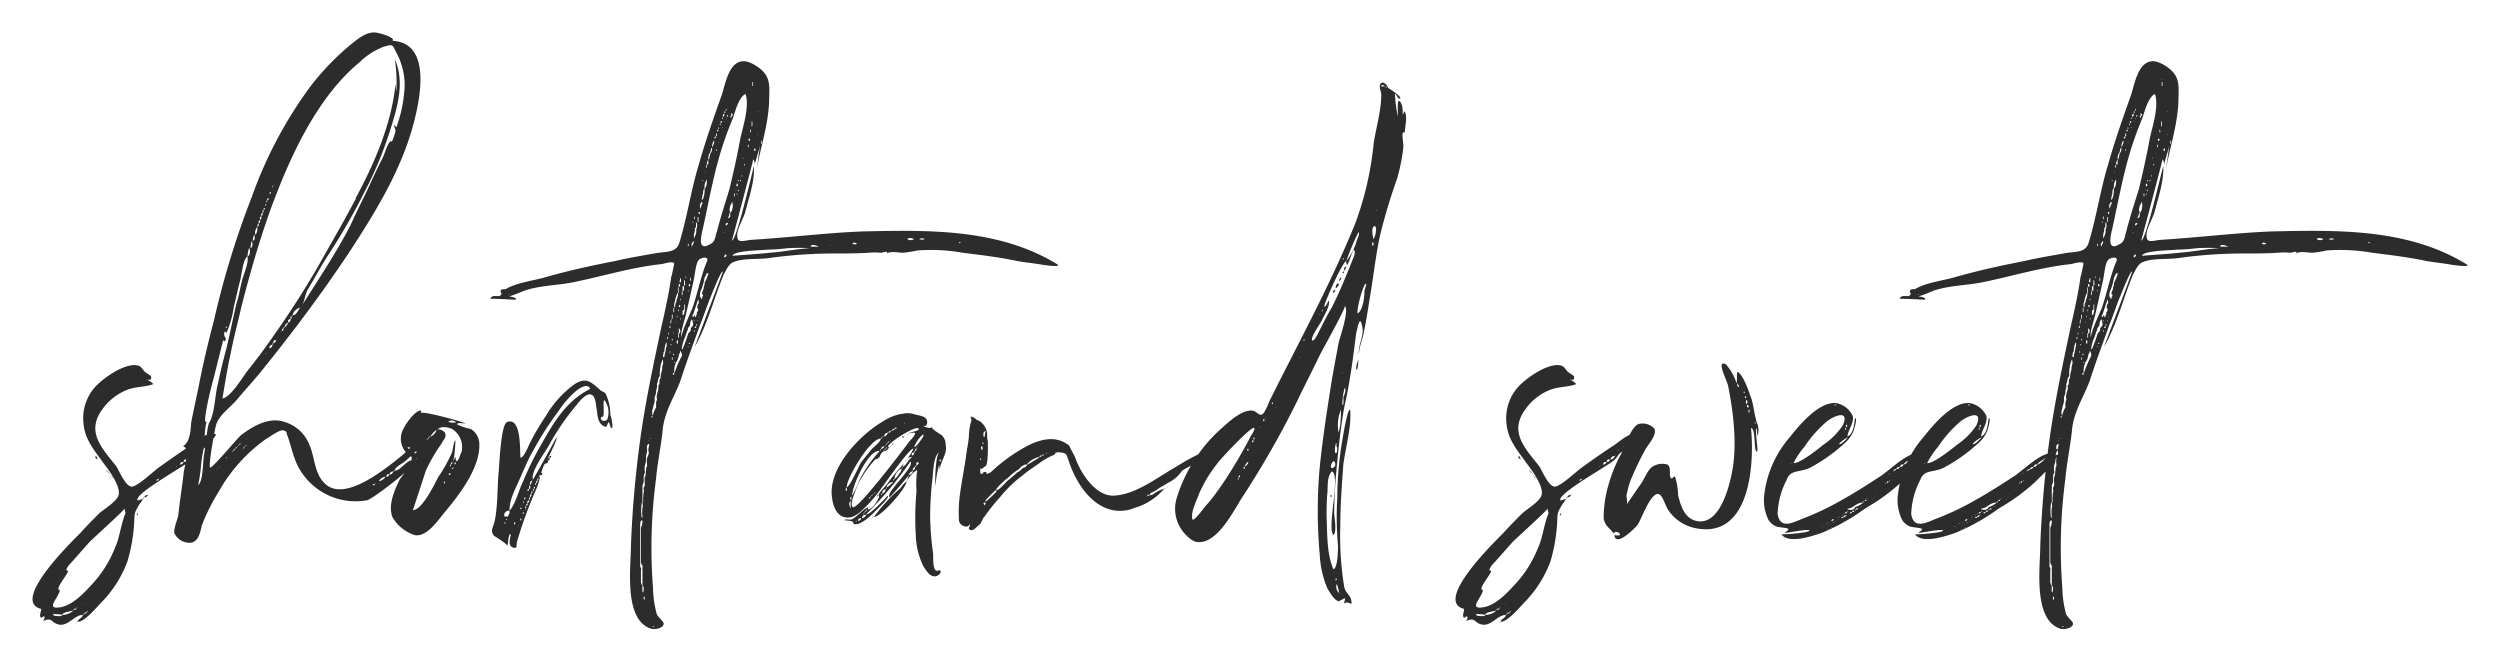 <svg xmlns="http://www.w3.org/2000/svg" xmlns:xlink="http://www.w3.org/1999/xlink" width="345.697" height="91.49" viewBox="0 0 345.697 91.49">
  <defs>
    <filter id="global_header_text" x="0" y="0" width="345.697" height="91.49" filterUnits="userSpaceOnUse">
      <feOffset dx="1" dy="1" input="SourceAlpha"/>
      <feGaussianBlur stdDeviation="1.5" result="blur"/>
      <feFlood flood-opacity="0.302"/>
      <feComposite operator="in" in2="blur"/>
      <feComposite in="SourceGraphic"/>
    </filter>
  </defs>
  <g transform="matrix(1, 0, 0, 1, 0, 0)" filter="url(#global_header_text)">
    <path id="global_header_text-2" data-name="global header text" d="M-136.92-27.51Zm14.385-5.67c-1.155-.42-2.52.945-3.465,1.575-1.47.945-2.94,1.995-4.41,3.045-.735.525-3.045,2.73-3.78,2.625-.84-.1-1.68-2.205-2.1-2.835-1.995-2.52-4.2-4.725-1.89-7.875a7.627,7.627,0,0,1,3.57-2.73c1.26-.42,2.415-.315,3.465-.735-.1-.1-.735-.735-1.05-.525.315-.21.84.21.735-.525,0-.1-.735-.525-.84-.63-.525-.525-.525-.945-1.47-.945-1.68,0-4.1,1.68-5.25,2.835a6.485,6.485,0,0,0-1.785,5.25c.21,2.31,1.575,3.78,2.835,5.565.735.945,2.415,3.255,1.995,4.41-.315.84-1.89,1.785-2.625,2.415-.945.945-1.785,1.785-2.625,2.73-1.26,1.26-9.66,9.45-5.46,10.5.105.105-.21.84-.1,1.05.1.42.42-.105.525,0,.21.21-.105.525-.105.63,1.365-.63,1.05.42,2.415.525,1.155,0,1.995-1.365,3.045-1.365,0,.42-.63.525-.735.945.945.1,2.73-2.1,3.465-2.835a16.06,16.06,0,0,0,3.465-5.565,23.693,23.693,0,0,0,.945-5.985,2.338,2.338,0,0,1,.42-1.365c.1-.315.735-1.05.735-1.26,0,0-.735.315-.735.21-.42-.945,6.72-4.83,7.455-5.565s.42-.84,1.47-1.365C-124.215-31.08-122.22-33.075-122.535-33.18ZM-144.9-8.085c-.1-.105-.1-.105-.1-.21a4.707,4.707,0,0,1,1.26.1C-143.745-7.875-144.795-8.085-144.9-8.085Zm1.155-.105c0-.42,1.47-.525,1.575-.63A2.315,2.315,0,0,1-143.745-8.19Zm1.575-.735c0-.21.21-.105.315-.105C-141.855-8.82-142.065-8.925-142.17-8.925Zm.315-.105a.367.367,0,0,1,.105-.21C-141.75-9.135-141.75-9.03-141.855-9.03Zm.21-.21C-141.54-9.45-141.54-9.24-141.645-9.24Zm.735-.525C-141.015-9.87-140.8-9.87-140.91-9.765Zm.1,1.575c0-.1,0-.21.1-.21C-140.7-8.3-140.7-8.19-140.8-8.19Zm.1-.21c.105-.21.21-.105.315-.105C-140.385-8.3-140.49-8.4-140.7-8.4Zm.315-.105a.226.226,0,0,1,.21-.21C-140.175-8.61-140.28-8.61-140.385-8.505Zm.315-.315C-140.175-8.505-139.965-8.925-140.07-8.82Zm5.04-13.335c-.63,1.575-.735,3.255-1.47,4.83a15.889,15.889,0,0,1-3.15,4.935c-1.05,1.155-2.73,2.94-4.41,3.15-2.1.315-.1-1.365,0-2.415-.84.1,1.05-2.1,1.155-2.625-.735,0,.42-1.155.525-1.26.84-.945,1.575-1.785,2.415-2.73.63-.63,4.83-4.41,4.83-4.62C-135.135-22.785-134.925-22.155-135.03-22.155Zm3.57-3.99h0Zm.63-.63Zm0,0Zm.1,0c.1-.21.21-.21.315-.21C-130.41-26.775-130.515-26.775-130.725-26.775Zm.525-.315C-130.41-26.775-130.2-27.195-130.2-27.09Zm2.205-1.575C-127.89-28.98-127.89-28.665-127.995-28.665Zm.525-.315c.105-.315.21-.42.525-.315A.577.577,0,0,1-127.47-28.98Zm.525-.42c0-.21.21-.315.42-.315C-126.525-29.4-126.735-29.3-126.945-29.4Zm.525-.315c.105-.21.21-.525.63-.42C-126-29.925-126.1-29.61-126.42-29.715Zm.63-.525C-125.685-30.45-125.685-30.24-125.79-30.24Zm.42-.63C-125.475-30.975-125.16-31.08-125.37-30.87Zm.63-.525C-124.635-31.6-124.635-31.395-124.74-31.395Zm1.365-.84C-123.27-32.445-123.27-32.235-123.375-32.235Zm-9.03,7.77a.485.485,0,0,0,.525-.315A.485.485,0,0,0-132.4-24.465Zm-6.615-5.67c-.1-.1-.315.315.21.42C-138.915-29.82-138.915-29.925-139.02-30.135Zm5.67,8.19a.2.2,0,0,0,0-.315C-133.455-22.05-133.455-22.05-133.35-21.945Zm1.47-2.94h.1C-131.775-24.99-131.88-24.885-131.88-24.885Zm-.63.63c.105,0,.105-.1.105-.21C-132.51-24.465-132.51-24.36-132.51-24.255Zm0,0Zm.945-15.33C-131.46-39.48-131.775-39.9-131.565-39.585Zm-.1-.1ZM-138.7-29.61C-138.6-29.5-138.915-29.925-138.7-29.61ZM-147-8.61Zm-.105,0C-146.895-8.4-147.1-8.715-147.1-8.61Zm9.03-20.055C-138.18-28.665-137.865-28.77-138.075-28.665ZM-146.16-7.14C-146.37-7.035-146.055-7.245-146.16-7.14Zm4.3.105C-141.855-7.35-141.75-6.93-141.855-7.035Zm.105-.105C-141.645-7.245-141.645-7.14-141.75-7.14Zm3.99-21.1C-137.865-28.245-137.445-28.35-137.76-28.245Zm.105.1c0,.105.1.105.21.105C-137.445-28.14-137.55-28.14-137.655-28.14Zm.21.105Zm.1.21c0-.105,0-.105-.1-.21C-137.445-27.93-137.445-27.825-137.34-27.825Zm0,0Zm.105.1C-137.55-27.615-136.92-27.72-137.235-27.72Zm.1.315C-137.13-27.72-137.025-27.09-137.13-27.405Zm.21.105C-136.6-27.3-136.92-26.985-136.92-27.3Zm.1.1Zm25.62-6.93Zm-.1,0Zm8.085-31.5v0Zm9.24,33.915c.42-.42,1.155-1.155.21-.945-.735.1-2.205,1.785-2.835,2.31-2.205,1.785-8.085,6.72-10.815,3.99-1.47-1.365-1.365-3.57-2.1-5.25a5.338,5.338,0,0,0-3.465-3.255c-2.1-.735-4.3.525-5.985,1.785-.525.42-3.99,4.62-4.3,4.515s.63-5.355.84-5.985c.42-1.26,1.785-2.205,2.73-3.255,1.05-1.26,2.2-2.52,3.255-3.78,4.41-5.46,8.61-11.025,12.495-16.9,3.36-5.145,6.72-10.6,8.505-16.59.945-3.255,3.255-12.18-2.625-12.5.525-.42-1.89-1.155-2.52-1.155-1.26,0-2.31.945-3.255,1.68a36.213,36.213,0,0,0-5.565,5.775,58.852,58.852,0,0,0-8.085,15.225,119.471,119.471,0,0,0-5.25,17.115c-.84,3.15-1.575,6.3-2.2,9.555-.315,1.47-.63,2.94-.945,4.515-.105,1.05-.105,2.73-1.155,3.36,1.05.21.21,2.73.105,3.675-.21,1.89-.525,3.78-.735,5.775-.1.735-.735,1.995-.525,2.625a2.338,2.338,0,0,0,2.31,1.26c1.05-.21,1.26-1.575,1.47-2.415a27.117,27.117,0,0,1,2.31-4.62,22.257,22.257,0,0,1,6.615-7.35c.42-.21,1.785-1.26,2.31-1.155.63.21.315.105.63.84.63,1.785.84,3.36,1.89,4.935a8.965,8.965,0,0,0,9.135,3.885c.945-.315,7.245-5.145,6.615-5.565,0-.1-.63.105-.735.105-.735.315-1.365,1.365-2.1,1.365,0-.42.945-.945,1.26-1.155A27.381,27.381,0,0,0-93.975-31.71Zm-21.735-12.6C-115.5-44.625-115.71-44.205-115.71-44.31Zm.21-.105a.1.1,0,0,0,.105-.1v.1Zm0,0Zm.42-.63c0-.315.105-.42.42-.525A.536.536,0,0,1-115.08-45.045Zm.42-.525c0-.1,0-.21.1-.21C-114.555-45.675-114.555-45.57-114.66-45.57Zm.1-.21c0-.21.105-.42.315-.42C-114.135-45.99-114.24-45.885-114.555-45.78Zm.525-.525C-114.24-46.1-114.03-46.41-114.03-46.305Zm.21-.42-.105.1C-114.03-46.62-113.82-46.725-113.82-46.725Zm.105-.105C-113.925-46.515-113.61-46.935-113.715-46.83Zm.21-.525C-113.295-47.67-113.5-47.25-113.5-47.355Zm.21-.1c0-.105-.105-.315.1-.315C-113.19-47.67-113.085-47.46-113.295-47.46Zm.1-.315a.226.226,0,0,1,.21-.21A.226.226,0,0,1-113.19-47.775Zm.525-.525q-.157.315-.315.315a.775.775,0,0,1,.525-.63C-112.56-48.51-112.56-48.4-112.665-48.3Zm.21-.315c-.1-.315,0-.42.315-.525A.485.485,0,0,1-112.455-48.615Zm.315-.525c0-.105-.105-.315.105-.315C-112.035-49.35-111.93-49.14-112.14-49.14Zm.105-.315c.1-.105.1-.21.21-.21A.226.226,0,0,1-112.035-49.455Zm1.155-1.155c-.21.315-.525,1.05-.945.945C-111.825-50.4-110.67-50.82-110.88-50.61Zm.21-.315C-110.88-50.61-110.565-51.03-110.67-50.925Zm8.19-33.81a10.006,10.006,0,0,1,3.15-1.995c1.365-.42,1.26-.315,1.785.735A9.618,9.618,0,0,1-96.39-81.48a18.868,18.868,0,0,1-1.155,5.88c-.63-.84-.105.315-.105.42a6.936,6.936,0,0,1-.525,1.575c-.315-.525-.945,1.47-1.155,1.995-.525,1.05-1.05,2.1-1.575,3.255-.945,2.1-2,4.1-2.94,6.2-1.995,3.885-4.41,7.455-6.72,11.13.315-.525.42-1.47.735-2.1.21-.315.42-.735.63-1.05.735-1.26,1.47-2.625,2.31-3.885a86.984,86.984,0,0,0,4.935-8.61A51.406,51.406,0,0,0-98.28-75.6c.945-3.045,1.89-6.3.525-9.45a22.716,22.716,0,0,1,.21,4.62c0-.42-.105-.84-.105-1.26-.525,5.46-2.835,10.92-5.565,15.96.21.1.105.1,0,.1-1.365,2.625-2.835,5.145-4.2,7.56a121.038,121.038,0,0,1-6.93,11.025c-1.155,1.68-2.31,3.255-3.57,4.83-.735.84-2.415,3.885-3.675,4.1,0,0,.84-5.145,1.05-5.775.42-2.31,1.05-4.62,1.575-6.93,1.155-4.515,2.415-8.925,3.99-13.335C-112.35-71.3-108.57-79.8-102.48-84.735Zm-.315,18.375C-102.69-66.36-102.69-66.15-102.795-66.36Zm5.04-13.23C-97.86-79.8-97.65-79.065-97.755-79.59ZM-114.45-67.83C-114.345-67.725-114.555-67.725-114.45-67.83Zm-.21.315c.21-.105,0,.315,0,.21Zm-.42.945c.105-.1.21-.1.21,0C-114.975-66.36-115.08-66.36-115.08-66.57Zm-.315.84c0-.105.21-.105.21.1C-115.395-65.52-115.395-65.52-115.395-65.73Zm-.105.315c.105-.21.105-.21.105,0S-115.6-65.205-115.5-65.415Zm-.105.42c.105.105.105.105,0,.21C-115.71-64.785-115.71-64.89-115.6-65Zm-.315.63c.1-.105.21-.105.21,0C-115.815-64.155-115.92-64.155-115.92-64.365Zm0,.21c0,.1.1.315-.105.315C-116.025-63.945-116.13-64.155-115.92-64.155Zm-.105.315c0,.21,0,.42-.21.525C-116.235-63.525-116.235-63.735-116.025-63.84Zm-.21.525c.105.21,0,.315-.1.525C-116.445-63-116.445-63.21-116.235-63.315Zm-.21.525c.105.21.105.315-.105.42C-116.655-62.58-116.55-62.685-116.445-62.79Zm-.105.42c0,.21,0,.42-.21.525A.578.578,0,0,1-116.55-62.37Zm-.315.63c.21-.315.1.945-.21.945A1.56,1.56,0,0,1-116.865-61.74Zm-.315.945s.21.84-.21.84A1.978,1.978,0,0,1-117.18-60.795Zm-.315.84c0,.21.21.84-.21,1.05A3.106,3.106,0,0,1-117.495-59.955Zm-.42,1.05c.105-.1.315.945-.21,1.155A4.466,4.466,0,0,1-117.915-58.9Zm-3.15,10.815c.105.105.105.21,0,.21S-121.17-47.985-121.065-48.09Zm-3.36,15.96c.105-.1,0,.21,0,.21C-124.53-31.92-124.53-32.025-124.425-32.13Zm.63-.525-.315,2.2c-.21.84-.1,3.78-.84,4.3a21.972,21.972,0,0,0,.42-2.94,19.38,19.38,0,0,1,.42-2.415c0-.63.105-3.675.525-3.57-.21,0-.21.315-.315.21-.42-.105.84-5.25,1.05-5.88l1.365-5.46a.367.367,0,0,1,.105.21.384.384,0,0,0,.21-.525.779.779,0,0,1-.105-.84c0-.1.21.21.315.1-.105.1.315-.84.21-.63a13.4,13.4,0,0,0,.735-2.94c.315-1.155.525-2.31.84-3.465.21-.63.42-3.15,1.05-3.465.21.945-.63,2.625-.84,3.675-.21.84-.315,1.68-.63,2.625-.525,2.1-.945,4.41-1.47,6.51-.42,1.575-.84,3.255-1.155,4.83-.42,1.47-.42,4.2-1.26,5.46A11.333,11.333,0,0,0-123.795-32.655Zm.42,5.985C-123.48-26.565-123.27-26.88-123.375-26.67Zm.525-.735C-122.955-27.195-122.745-27.51-122.85-27.405Zm.525-.84C-122.535-28.35-122.325-28.35-122.325-28.245Zm.315-.315C-122.22-28.665-121.9-28.665-122.01-28.56Zm.945-1.26c0-.1,0-.21.105-.21A.367.367,0,0,1-121.065-29.82Zm.63-.84Zm.21,0c0-.105,0-.21.1-.21C-120.12-30.765-120.225-30.765-120.225-30.66Zm.1-.21a.226.226,0,0,1,.21-.21A.226.226,0,0,1-120.12-30.87Zm.21-.21c0-.1,0-.1.1-.1C-119.8-31.08-119.8-31.08-119.91-31.08Zm.1-.1a.226.226,0,0,1,.21-.21A.226.226,0,0,1-119.8-31.185Zm.21-.21a.1.1,0,0,1,.105-.105C-119.49-31.395-119.49-31.395-119.595-31.395Zm.21-.21a.1.1,0,0,1,.105-.1C-119.28-31.6-119.28-31.6-119.385-31.6Zm.105-.1a.226.226,0,0,1,.21-.21A.226.226,0,0,1-119.28-31.71Zm.21-.21C-118.965-32.13-118.965-31.92-119.07-31.92Zm.945-.735Zm-.105.1C-118.335-32.34-118.335-32.55-118.23-32.55Zm-.525,1.365a.226.226,0,0,1,.21-.21C-118.65-31.29-118.65-31.185-118.755-31.185Zm.21-.21c0-.105,0-.105.1-.105C-118.44-31.395-118.44-31.395-118.545-31.395Zm.1-.21a.367.367,0,0,1,.21-.1C-118.23-31.6-118.335-31.6-118.44-31.6Zm1.26-1.68C-117.285-33.495-117.18-33.18-117.18-33.285Zm15.645,7.56C-101.64-25.515-101.43-25.83-101.535-25.725Zm.63-.315C-101.01-25.935-100.59-26.145-100.9-26.04Zm.105-.105c0-.21.21-.1.315-.1C-100.485-26.04-100.695-26.145-100.8-26.145Zm.315-.21C-100.38-26.565-100.38-26.355-100.485-26.355Zm.525-.315a1.207,1.207,0,0,1,.945-.63A1.529,1.529,0,0,1-99.96-26.67Zm1.05-.63c0-.315.21-.42.42-.315C-98.595-27.405-98.7-27.3-98.91-27.3Zm.42-.315a.536.536,0,0,1,.525-.42C-98.07-27.72-98.175-27.615-98.49-27.615Zm.525-.42c0-.105.105-.105.21-.105C-97.755-28.035-97.86-28.035-97.965-28.035Zm11.865-4.2a2.381,2.381,0,0,0-1.155-1.68,7.969,7.969,0,0,1-1.89-.63c0-.315,1.05-.105,1.155-.105.21-.1-5.775-1.785-6.195-1.47a.386.386,0,0,0,.1-.315c-.735-.21-2.2,1.89-2.415,2.415a2.835,2.835,0,0,0,.42,3.465c.735.735.735.21.63,1.05a12.638,12.638,0,0,1-1.575,2.52c-.735,1.47-1.68,3.57-1.05,5.25a5.442,5.442,0,0,0,3.15,2.52c1.575.21,3.045-1.89,3.885-2.94C-88.935-24.675-85.68-28.77-86.1-32.235Zm-4.2-2.73c.42-.21.63-.1,1.05.105C-89.565-34.65-90.51-34.86-90.3-34.965Zm-1.785,1.26c.315-.21-.21.735-.735.84A2.83,2.83,0,0,1-92.085-33.705Zm-.735.84c0,.1-.1.1-.21.1C-93.03-32.865-92.925-32.865-92.82-32.865Zm-.21.1c0,.105,0,.21-.105.21C-93.135-32.655-93.135-32.76-93.03-32.76Zm-.105.21c0,.1-.1.1-.21.1C-93.345-32.55-93.24-32.55-93.135-32.55Zm-1.68,2.73C-94.6-29.82-94.92-29.61-94.815-29.82Zm-.105-5.46C-94.815-35.28-95.13-35.175-94.92-35.28Zm-.945,4.095c-.63-.63,1.785.42.945.63C-95.235-30.45-95.76-31.08-95.865-31.185Zm4.935,4.83c0-.105-.1-.21.105-.315C-90.825-26.46-90.825-26.355-90.93-26.355Zm0-.84C-91.035-27.3-90.825-26.985-90.93-27.195Zm.21.525Zm.63-.945c-.105.105-.105.105-.21,0C-90.3-27.825-89.88-27.825-90.09-27.615Zm-.21-.84C-90.3-28.56-90.195-28.245-90.3-28.455Zm.315-.42c0,.21-.21.21-.1,0S-89.985-29.085-89.985-28.875Zm.21-.42c0,.105,0,.21-.21.315C-89.985-29.19-89.985-29.3-89.775-29.3Zm-.1,1.05C-89.985-28.14-89.565-28.35-89.88-28.245Zm.1-.105c-.1-.1,0-.21.105-.21S-89.67-28.455-89.775-28.35Zm.315-.63c0-.21-.1-.315.105-.315C-89.355-29.19-89.25-29.085-89.46-28.98Zm.945-1.785c-.21.525-.735,2.2-.84.735-.105,0-.21.63-.42.63.315,0,.42-2.835.42-2.94-.315.315-.315,1.365-.525,1.785a21.169,21.169,0,0,1-1.89,3.36c-.42.84-2.205,4.515-3.465,4.515l1.785-5.46a22.276,22.276,0,0,1,2.205-3.78c.21-.525.735-.84.42-1.47,0-.1-.84-.735-1.05-.315.315-.735,1.785-.42,2.205-.1A2.98,2.98,0,0,1-88.515-30.765Zm11.97,1.26Zm8.61-6.3a7.046,7.046,0,0,0-.63-2.94c-.315-.42-.63-.315-.735-.525-1.26-1.05-1.89-1.89-3.57-.84a14.541,14.541,0,0,0-3.99,4.41,35.4,35.4,0,0,0-2,3.36c-.315.525-.945,2.31-1.47,2.415-.21,0,.315-5.775-1.89-4.935-.84.315-1.05,5.67-1.155,6.825-.21,2.2-.105,4.515-.525,6.72-.21,1.05-.735,1.47-.1,2.2,0,0,1.89,1.155,1.785,1.365.21-.21.105-1.785.525-1.575-.105.63-.42,1.47.21,1.785.735.315.525-.315.63-.735a57.157,57.157,0,0,1,2.73-7.455,8.719,8.719,0,0,0,.525-1.89l.1.105c.105,0,.21-.105.105-.315h-.105a7.975,7.975,0,0,1,.42-1.155c.21-.21.315-.105.525-.315,0-.21-.1-.315,0-.525.105-.42,1.365-2.625,1.155-2.94,0,.105-3.15,5.775-3.255,5.88-.315-1.155,1.68-3.78,2.205-4.725a33.938,33.938,0,0,1,3.885-5.67c.315-.42,1.365-1.68,1.995-1.365.63.21.63,1.575.735,1.995.105.63.105,1.68.735,2.2.84.525.525.105.945-.42.105.1.21.945.42.84C-67.515-34.02-67.83-35.595-67.935-35.805Zm-8.82,6.3ZM-82.53-20.79c-.1-.105-.1-.21,0-.21C-82.425-20.9-82.425-20.79-82.53-20.79Zm.21-.525c-.105-.105-.105-.105,0-.21C-82.32-21.525-82.215-21.21-82.32-21.315Zm.21-.525c-.105.21-.21-.105-.42.1C-83.055-22.47-81.27-23.2-82.11-21.84Zm.735,1.155Zm.1,0c0-.21,0-.315.105-.315C-81.06-20.9-81.06-20.79-81.27-20.685Zm.315-.63C-81.06-21.42-80.955-21.42-80.955-21.315Zm.315.84C-80.745-20.58-80.535-20.58-80.64-20.475Zm.315-.735q-.157-.315,0-.315A.2.2,0,0,1-80.325-21.21Zm-.1-1.68c.1-.21.1-.21.21,0C-80.325-22.785-80.325-22.785-80.43-22.89Zm.21-.42C-80.22-23.52-80.115-23.2-80.22-23.31Zm.1,1.575C-80.22-21.735-79.9-21.84-80.115-21.735Zm.105-.42c-.105-.105-.105-.21.1-.21C-79.9-22.26-79.9-22.155-80.01-22.155Zm0-1.68c0-.105.1-.105.1.1C-80.01-23.625-80.01-23.625-80.01-23.835Zm.315-.63c0,.21,0,.315-.105.315C-79.9-24.255-79.9-24.36-79.695-24.465Zm0-.21C-79.695-24.99-79.8-24.045-79.695-24.675Zm0,1.995C-79.8-22.365-79.59-23.31-79.695-22.68Zm0-.21c0-.21-.105-.315.1-.315C-79.59-23.1-79.485-22.995-79.695-22.89Zm.1-.42c0-.105,0-.21.21-.315C-79.38-23.415-79.38-23.31-79.59-23.31Zm.21-.315c-.1-.21,0-.42.21-.42A.419.419,0,0,1-79.38-23.625Zm0-1.68c0-.1-.1-.315.21-.315C-79.275-25.515-79.17-25.305-79.38-25.305Zm.21-.315v-.315C-79.275-26.46-78.75-25.62-79.17-25.62Zm.42-1.155c.1-.105-.21.63-.315.63C-79.065-26.46-79.065-26.67-78.75-26.775Zm-.42,2.625c0-.105-.1-.21.105-.315C-79.065-24.255-78.96-24.15-79.17-24.15Zm.105-.315a.578.578,0,0,1,.21-.525C-78.855-24.78-78.855-24.57-79.065-24.465Zm.21-.525c0-.1-.1-.21.105-.315C-78.75-25.2-78.645-24.99-78.855-24.99Zm1.155-2.52c0,.21,0,.315-.1.315C-77.8-27.3-77.91-27.405-77.7-27.51Zm-.21.42c0,.1.105.21-.1.315C-78.015-26.985-78.12-27.09-77.91-27.09Zm-.1.315c0,.1,0,.315-.21.315C-78.225-26.565-78.225-26.775-78.015-26.775Zm-.21.315c.105.105,0,.21-.1.315C-78.435-26.25-78.33-26.355-78.225-26.46Zm-.21.525c.105.1.105.21-.1.315C-78.54-25.83-78.54-25.83-78.435-25.935Zm-.1.315c0,.105,0,.315-.105.315C-78.645-25.41-78.75-25.62-78.54-25.62Zm7.665-13.755c-3.255,1.68-4.935,4.62-6.72,7.77A42.9,42.9,0,0,0-80.01-26.67c-.63,1.26-1.05,3.15-1.89,4.095,0-1.575.735-2.835,1.365-4.305.63-1.365,1.155-2.73,1.89-3.99a45.333,45.333,0,0,1,3.57-5.565,12.86,12.86,0,0,1,2.52-2.835c.21-.21,1.155-.735,1.47-.525C-70.98-39.8-70.56-39.48-70.875-39.375Zm2.52,4.1c-.21.42-1.155.315-.84-.315.63.315.1-2.1.42-2.31A2.838,2.838,0,0,1-68.355-35.28Zm-9.03,7.455Zm.84-2Zm.21,0Zm-.21.315c.21-.105.21-.21.21-.315C-76.545-29.925-76.65-29.82-76.545-29.5Zm-.63,1.47C-77.07-27.405-77.28-28.56-77.175-28.035Zm.84-2.1Zm0,.315c.1-.1.21-.21.21-.315C-76.335-30.24-76.44-30.135-76.335-29.82Zm4.62-6.93C-71.61-36.75-71.61-36.645-71.715-36.75Zm-3.99,5.775Zm-.315.63Zm-.1.105C-76.125-30.135-76.23-30.24-76.125-30.24Zm-.735,1.47Zm-.21-.105c.1.105.1,0,.1,0Zm-.105.42Zm.105.1ZM-6.195-56.7c-8.085-4.935-17.745-4.725-26.985-4.515-5.04.21-10.08.84-15.225,1.155-1.155.105-1.995.525-1.995-.525-.1-.84.735-2.2,1.05-3.15.525-1.995,1.365-4.41,1.26-6.51-.315,1.05-2.415,10.29-3.045,10.29,0,0,2.73-10.185,2.94-11.235a1,1,0,0,1,.21.735c.21-.84.525-1.785.735-2.625-.21,1.26-.315,2.415-.525,3.675.525-3.36,1.68-6.4,1.785-9.975,0-1.155.21-2.52-.525-3.57-.525-.84-2.31-1.995-3.255-1.785-1.785.21-2.31,3.15-2.73,4.515-1.155,3.255-2.31,6.51-3.255,9.87-1.05,3.465-1.575,7.14-2.625,10.6-.42,1.575-1.89,1.26-3.465,1.575-1.785.315-3.675.63-5.46,1.05-3.255.63-6.615,1.365-9.87,2.31-1.575.42-3.885.735-5.25,1.575-.63,0-.84.105-.63.525.105.1,0,.315-.21.42-.315.1-1.155-.21-1.26.42,0-.105,3.15.1,3.465.1.315-.315-.84-.42-.945-.525.1.21,2.31-.84,2.52-.84,2.1-.63,4.305-.63,6.405-1.05,4.095-.84,8.19-2.1,12.285-2.52.42-.1,1.47-.42,1.68-.1,0,0-.315,1.68-.42,1.89-.315,2.31-.84,4.62-1.365,6.93-1.05,4.935-2.1,9.87-2.835,14.91A149.049,149.049,0,0,0-65.1-17.85c0,2.94-1.05,10.29,2.73,11.55.63.21,1.89-.105,1.785-.735,0-.21-.84-.945-.945-1.26a14.789,14.789,0,0,1-.525-3.675,71.852,71.852,0,0,1,.42-15.015c.21-2.415.735-4.725.945-7.035.315-2.415,1.575-4.305,2.415-6.51.84-2.625,1.785-5.145,2.73-7.77.525-1.26.945-2.625,1.47-3.885.1-.21,1.47-3.78,1.68-3.465-1.26,3.465-2.625,6.93-3.885,10.395,1.785-3.15,2.625-6.615,3.99-9.975.42-.735.735-1.575,1.47-1.785,1.26-.525,3.465-.315,4.83-.525a65.648,65.648,0,0,1,9.135-.63c1.575,0,3.045,0,4.62-.1a8.98,8.98,0,0,1,1.68,0c.315,0,1.26-.42.735.21.42-.525,1.68-.21,2.31-.21a13.128,13.128,0,0,0,1.995-.315,25.393,25.393,0,0,1,6.3.315c2.52.315,5.145.63,7.56,1.155,1.26.21,2.415.315,3.57.525C-8.085-56.595-5.355-56.175-6.195-56.7ZM-47.04-73.71c.1.315-.1.525-.1.21C-47.145-73.5-47.04-74.025-47.04-73.71ZM-82-52.5C-82-52.71-81.795-52.29-82-52.5ZM-62.58-32.34c0,.1,0,.1-.1,0Zm-.84,21v.105a.1.1,0,0,0-.1-.105v-.945h-.1c0-.21-.1-.315-.1-.42V-14.28c0-.21.1-.42-.105-.525V-20.58a1.332,1.332,0,0,1,.105-.63.1.1,0,0,0,.1-.1l.1.1a1.787,1.787,0,0,1-.1.735.631.631,0,0,0-.1.42v4.41a.771.771,0,0,0,.21.63v2.73l.1.105A1.159,1.159,0,0,1-63.42-11.34Zm.21,1.05h-.1c0-.1-.1-.315,0-.42h.1v.42Zm.525-20.055a1.893,1.893,0,0,0-.21,1.05c0,.315.1.525-.105.735v.315c-.1.42,0,.735-.21,1.05v.42c0,.315.1.63-.1.945-.1.1,0,.315,0,.525a5.987,5.987,0,0,0-.1,1.365c0,.105,0,.21-.1.21,0,.21.1.525,0,.735a5.06,5.06,0,0,0,0,1.26.1.1,0,0,1-.1.105,6.347,6.347,0,0,1,0-2c0-.1,0-.1.1-.1v-2.1a.947.947,0,0,1,.1-.525c.1-.105,0-.21.1-.42a1.893,1.893,0,0,1,.1-1.05c.1-.105,0-.21,0-.42a2.312,2.312,0,0,1,.1-.84,2.047,2.047,0,0,0,.1-.84,1.332,1.332,0,0,1,.105-.63,2.24,2.24,0,0,0,0-.84.546.546,0,0,1,.21-.42h.1s.1.105,0,.105c0,.21-.1.42-.1.735C-62.685-30.765-62.58-30.555-62.685-30.345Zm.21-2.31h.1C-62.37-32.55-62.475-32.55-62.475-32.655Zm.525,26.04.1.105h-.21a.1.1,0,0,0-.1-.105ZM-50.925-65.73v0Zm.21-.315a.1.1,0,0,1-.1-.105v-.315h.1v.42Zm.1-.84v-.1h.105Zm.21.63-.1-.105a.1.1,0,0,1,.1-.105v.21Zm0-1.155-.1-.1v-.315h.1a.367.367,0,0,1,.1.21C-50.295-67.515-50.4-67.515-50.4-67.41Zm.1.63v-.105c0-.1,0-.1.1-.1v.1C-50.19-66.78-50.19-66.78-50.295-66.78Zm0-1.365v-.105a.1.1,0,0,1,.1-.105v.105C-50.19-68.145-50.19-68.145-50.295-68.145Zm.42,0c-.1,0-.1,0-.1-.105a.1.1,0,0,1,.1-.105v.21Zm.105-.63v-.21a.1.1,0,0,1,.1.1Zm.21-2.52a.1.1,0,0,1-.1-.1h.1Zm.1.945v-.21a.1.1,0,0,1,.1.1C-49.35-70.35-49.35-70.35-49.455-70.35Zm1.89-7.455h.1C-47.565-77.7-47.565-77.7-47.565-77.805Zm0,3.15.1.105h-.1Zm-.42,2c0-.21.315.21,0,.315A.2.2,0,0,1-47.985-72.66Zm-.315-9.135a.1.1,0,0,1,.1-.1v.63a.1.1,0,0,0-.1-.105v-.42Zm-.1-.42h.1C-48.4-82.11-48.4-82.11-48.4-82.215Zm0,5.775h.1v.63l-.1.1v-.735Zm-.21,1.155h.1v.42c-.1-.105-.1-.105-.1-.21Zm-.21,1.26a.1.1,0,0,0,.1-.1c0,.1,0,.1.1.1v.21a.1.1,0,0,0-.1.105.1.1,0,0,1-.1-.105Zm-.105.945v-.105c.105-.1.105,0,.105.105v.21c-.105,0-.105,0-.105-.1Zm-.1,1.05h-.105a.1.1,0,0,0,.105-.1ZM-51.24-77.6c.21.21.315.21.1.42a.1.1,0,0,1-.1.105v.21c-.1-.1-.1-.1-.1-.21v-.105h.1Zm-.525.315a.1.1,0,0,1,.105.1l-.105.105-.1-.105A.1.1,0,0,1-51.765-77.28Zm-.735.315h.105v-.315a.226.226,0,0,1,.21-.21V-77.6a.386.386,0,0,1,.1-.315h.1v-.315a.1.1,0,0,0,.1.1c0,.105,0,.21-.1.21h-.1c0,.21.1.315-.1.315v.315a.226.226,0,0,1-.21.21v.21a.1.1,0,0,1-.105.105Zm.63.21h-.1v-.105Zm-.21.315v.1l-.1-.1Zm-.315.84-.105.105V-75.6Zm-.315-.525v-.315h.21c0,.21-.1.21-.21.21v.315h-.1v-.1C-52.815-76.125-52.815-76.125-52.71-76.125Zm-.315.84V-75.6h.1v.105c0,.1,0,.1-.1.1v.315h-.21A.226.226,0,0,1-53.025-75.285Zm.1,1.68v.1C-53.025-73.5-53.025-73.6-52.92-73.6Zm-.21.735h0v-.1C-53.13-72.87-53.025-72.87-53.13-72.87Zm-.21-1.47v-.42h.1c0,.21.105.315-.1.42,0,.105,0,.21-.105.21v.1a.1.1,0,0,1-.1-.1C-53.55-74.235-53.55-74.34-53.34-74.34Zm.1,1.89a.1.1,0,0,1-.1.1v-.1c0-.105,0-.105.1-.105ZM-54.6-70.455a.947.947,0,0,1,.1-.525c0-.1,0-.1.1-.1a2.312,2.312,0,0,1,.1-.84c.21-.21.21-.525.315-.84h.1a1.56,1.56,0,0,1,.21-.945v-.105c0,.105.1.105.1.21a2.223,2.223,0,0,1-.315.735v.105a1,1,0,0,1-.21.735c-.105.21-.105.525-.21.84a.1.1,0,0,0-.1.1v.525c0,.1-.1.1-.21.1v.42h-.1C-54.7-70.14-54.81-70.35-54.6-70.455Zm-.21.945v.105C-54.915-69.51-54.915-69.51-54.81-69.51Zm-.315,1.155v.21a.1.1,0,0,1-.1-.105Zm0,1.89a1.332,1.332,0,0,1,.105-.63.1.1,0,0,1,.1-.1,1.727,1.727,0,0,1,.21-1.05.1.1,0,0,1,.1-.105v.42a1.947,1.947,0,0,1-.21.735h-.1a3.574,3.574,0,0,1-.21,1.47l-.1.1c-.1,0-.1.1-.1,0h0C-55.23-65.94-55.23-66.255-55.125-66.465Zm-.21,1.155a.1.1,0,0,1,.1.1.386.386,0,0,1-.1.315c0,.105-.1.21-.1.42l-.1.105v-.21C-55.65-64.89-55.44-65.1-55.335-65.31Zm-.42,1.47.1-.105a.1.1,0,0,0,.1.105v.1c-.1.1-.1.1-.1.21,0-.1-.1-.1-.1-.21Zm-.63.63v-.1c.1.1.1.1.1.21s0,.21-.1.21v-.315Zm.1,1.575c.315-.21.1-.525.21-.735a.1.1,0,0,1,.1-.105h.1v-.735h.105v.63l-.105.1h-.1c0,.315.1.63-.1.945a1.727,1.727,0,0,1-.21,1.05c0,.1,0,.1-.1.21v-.21C-56.49-60.9-56.175-61.215-56.28-61.635Zm-.21-.945v.21l-.1-.105A.1.1,0,0,1-56.49-62.58Zm0,2.73h.1c0,.315-.21.42-.21.63l-.1.1v-.21C-56.8-59.535-56.595-59.64-56.49-59.85Zm-.42,5.04h.1v.42h-.1Zm-.105.84c.105.1.105.1.105.21s-.105.105-.105.21c0-.1-.1-.1-.1-.21S-57.12-53.865-57.015-53.97Zm-.21-5.355v-.21a.1.1,0,0,1,.1.1v.1c0,.1,0,.1-.1.21Zm.1,6.3a.1.1,0,0,1-.1.1v-.21Zm.63-1.155c.21-.63.315-2.52.735-3.045.315-.42,1.575-.63,1.155.21-.84,1.995-1.26,4.305-1.995,6.4-.21.525-1.68,3.675-1.47,4.1-.315-.63.525-2.73.63-3.465C-57.12-51.345-56.8-52.815-56.49-54.18Zm-1.785,5.04.1-.105v.21A.1.1,0,0,1-58.275-49.14Zm0,3.045C-58.275-46.2-58.17-46.305-58.275-46.1Zm0-5.775a.1.1,0,0,0,.1-.105v.315C-58.275-51.765-58.275-51.765-58.275-51.87Zm.735-3.15c.105.1.105.1.105.21h-.105v-.21Zm-.1,4.62c0,.21-.105.42-.105.63-.1.105-.1.105-.21.105v-.63a.367.367,0,0,0,.21-.1v-.525c0-.1,0-.21.105-.21Zm-.42-2.52.1-.1v-.525c0-.1.1-.1.21-.1v-.735c0-.1,0-.1.105-.1v.1c0,.21.1.42,0,.63a.1.1,0,0,0-.105.105v.525c0,.1-.1.1-.21.1v.525a.1.1,0,0,1-.1.1v-.525Zm-.21-1.785.1-.1v.525l-.1.105a.1.1,0,0,1-.1-.105C-58.38-54.39-58.275-54.6-58.275-54.705Zm-.42,8.505.1.1v.315l-.1.1C-58.8-45.675-58.8-46.1-58.695-46.2Zm-.1-3.255.1-.105v.105c.1,0,0,.1,0,.1Zm.21,2.31h.105v-.63h.1a.631.631,0,0,1,.1.42c0,.1-.1.21-.21.315v.525h-.105Zm0-3.15c0-.1,0-.1.105-.1v.1a.1.1,0,0,1-.105.105Zm.105-.525v-.105c.1-.1.1-.1.1-.21,0,.1.1.1.1.21a.367.367,0,0,1-.1.21A.1.1,0,0,0-58.485-50.82Zm-.735.21h.1v-.63c0-.1.1-.21.1-.315a4,4,0,0,1,.315-1.05c0-.1,0-.1.1-.1v-.63c0-.1,0-.1.105-.21v-.315a.1.1,0,0,1,.1-.1l.1.1c0,.1,0,.315-.21.315v.735c0,.105,0,.105-.105.105.105.42-.21.84-.21,1.26-.21.21-.1.42-.21.735h-.1v.63a.1.1,0,0,0-.1.1v-.63Zm.42,1.89-.1.1v-.1Zm-.315,1.575h-.1c-.1,0-.1-.1,0-.1A.1.1,0,0,0-59.115-47.145Zm-.1,2.835.1.1-.1.105-.1-.105Zm-1.47,1.47a2.05,2.05,0,0,0-.1.735A3.775,3.775,0,0,0-61-40.95c-.315.315,0,.735-.315,1.05v.1c.1.525-.315,1.05-.21,1.68.1.21-.1.315-.1.63v.63c-.1.1-.1.21-.21.315,0,.21-.21.42-.21.735h-.1v.315h-.1c-.1-.1,0-.21.1-.21v-.1c0-.315-.1-.63.1-.945,0-.42.315-.84.21-1.365,0-.315.21-.525.21-.945,0-.315.21-.63.1-1.05.21-.315.1-.63.315-.945,0-.1.1-.1.1-.21A5.987,5.987,0,0,1-61-42.63c0-.315.21-.525.21-.84h.1C-60.69-43.26-60.585-42.945-60.69-42.84Zm.525-2.52a.367.367,0,0,1-.1.21c0,.525-.21.84-.21,1.26l-.1.105a.1.1,0,0,0-.1-.105v-.21c.1-.105,0-.315.1-.42a.386.386,0,0,0,.1-.315,3.066,3.066,0,0,1,.21-.945v-.105l.1.105Zm.1-.945c-.1-.1,0-.21,0-.315v-.1c0,.1.1.1.1.21A.367.367,0,0,1-60.06-46.305Zm.21-.63c-.1-.1-.1-.1-.1-.21l.1-.1v.315Zm.1,2.52v-.21h.1C-59.64-44.52-59.64-44.52-59.745-44.415Zm.1-3.465h-.1c-.1-.1,0-.1,0-.21v-.1a.1.1,0,0,1,.1.1Zm.1,2.415-.1-.1.1-.1a.1.1,0,0,0,.1.1A.1.1,0,0,0-59.535-45.465Zm0-3.045h-.1a.947.947,0,0,1,.1-.525l.1-.1v-.525l.105-.105v.525a.1.1,0,0,1-.105.105A1.332,1.332,0,0,0-59.535-48.51Zm.21,2.31-.105.1v-.315C-59.325-46.305-59.325-46.305-59.325-46.2Zm0,2.625v.1h-.105v-.315h.105Zm1.155-.21a16.155,16.155,0,0,0-.84,1.995.1.1,0,0,1-.1.1v.21a.1.1,0,0,1-.1.105.1.1,0,0,0-.1-.105.226.226,0,0,1,.21-.21,3.572,3.572,0,0,1,.1-1.05.386.386,0,0,0,.1-.315h-.21v-.105c.1,0,.1,0,.1.105h.1a1.887,1.887,0,0,0,.42-.945c0-.21.21-.42.21-.63a.1.1,0,0,0,.1-.1v.1C-58.065-44.31-57.96-44.1-58.17-43.785Zm.945-1.47v-.1h.1A.1.1,0,0,1-57.225-45.255Zm.21-.42a.1.1,0,0,1-.1-.1.1.1,0,0,0,.1-.105c0,.105.105.105.105.21Zm.525-2.625c-.1.315-.42.42-.315.63,0,.315-.315.42-.315.525a.325.325,0,0,0-.1.21,20.668,20.668,0,0,1-.735,2h-.1v-.1a5.538,5.538,0,0,1,.315-1.26c.21-.42.315-.945.525-1.365a.386.386,0,0,1,.1-.315.578.578,0,0,0,.21-.525c0-.21.1-.315.21-.525h.1c0,.21.1.42.1.63Zm.1.945v-.1a.1.1,0,0,1,.1-.105v.105C-56.28-47.355-56.28-47.355-56.385-47.355Zm0-1.47v-.1c.1,0,.1,0,.1.1Zm.42.63a.1.1,0,0,0-.1.1v.21h-.21a.226.226,0,0,1,.21-.21v-.21a.1.1,0,0,1,.1-.1v.21Zm.1-.63v-.1a.1.1,0,0,1,.105.1Zm0-1.785a.319.319,0,0,1,0,.42v.1h-.1v.21c0,.1,0,.21-.1.21v.21l-.1.1-.1-.1v-.21a.807.807,0,0,0-.21.315l-.1-.1a.386.386,0,0,1,.1-.315l.63-1.89c0-.1,0-.1.105-.1v.1c0,.1.1.315,0,.42-.21.21-.105.42-.21.63Zm.21,1.26c-.1,0-.1,0,0-.1Zm1.26-5.985a6.423,6.423,0,0,1-.525,1.26c.1.21-.1.42-.1.63,0,.315-.315.63-.21.945.1,0,.1,0,.1.1s0,.21-.1.21v.21l-.1.105-.1-.105v-.21h-.1l-.1.105c0,.1-.1,0,0,0a.1.1,0,0,1,.1-.105,1.727,1.727,0,0,1,.21-1.05,8.747,8.747,0,0,0,.42-1.575l.315-.63h.1A.1.1,0,0,1-54.39-55.335Zm1.155-5.775c-.21.735-.21,1.365-.945,1.68-1.785,1.05-1.155-1.365-.945-2.205.735-3.36,1.365-6.825,2.31-10.08a48.173,48.173,0,0,1,1.785-5.04c.315-.84.84-3.045,1.785-3.465.63,1.68-.42,4.725-.735,6.3-.42,2.31-.945,4.62-1.47,6.825C-52.08-65.1-52.71-63.21-53.235-61.11Zm.945.105v-.105l.1.105Zm.21,3.36a.1.1,0,0,1-.1-.1c0-.1.1-.21.21-.315l.1.1C-51.87-57.75-51.975-57.75-52.08-57.645Zm.1-4.41c0-.21,0-.315.21-.315v-.105a.1.1,0,0,0,.105.105A.335.335,0,0,1-51.975-62.055Zm.63-1.785v.525a.226.226,0,0,1-.21.21v.1l-.1-.1a1.492,1.492,0,0,0,.21-.63.1.1,0,0,1,.1-.1c0-.105-.1-.315-.1-.42a4.548,4.548,0,0,0,.1-.525.8.8,0,0,0,.21-.42v-.1l.1.1a2,2,0,0,1-.21,1.365Zm5.46,5.565c-.525.1-5.145.42-5.145.42.21-.735,3.99-.735,4.725-.84a27.67,27.67,0,0,0,2.94-.21,29.14,29.14,0,0,1,3.045,0C-42.21-58.8-44.1-58.38-45.885-58.275Zm6.72-.84h-1.05C-40.215-59.64-39.06-59.115-39.165-59.115Zm1.575-.1C-37.8-59.22-36.96-59.325-37.59-59.22Zm3.57-.21c.1,0-.42,0-.42-.1C-34.335-59.85-33.6-59.535-34.02-59.43Zm7.14-.735c.315-.315.945,0,.945,0A.784.784,0,0,1-26.88-60.165Zm2.415,0a.9.9,0,0,1-.735,0A.817.817,0,0,1-24.465-60.165Zm4.935.525a.145.145,0,0,1-.21,0C-19.74-59.745-19.425-59.745-19.53-59.64ZM-29.5-24.57Zm.1.1Zm1.785-11.55h0Zm5.145,21.63c-.945.63-.84-1.68-.84-2.205a40.779,40.779,0,0,1-.42-5.04,45.793,45.793,0,0,1,.315-5.355c.1-.63.1-3.255.945-3.675-.525.315-.63,4.2-.525,4.62a14.419,14.419,0,0,1,.525-2.94c0,.315.1.63.1.945-.1-1.155.84-2.1.84-3.255-.1-.735,0-1.05-.525-1.68-.21-.21-1.47-.84-1.47-1.26,0,.525-1.47-.21-1.26-.1.735.21.735-.63.525-.945-.315-.42-1.155-.525-1.575-.63a3.117,3.117,0,0,0-1.68-.1s-.21.1-.1,0a6.894,6.894,0,0,0-2.625,1.05c-3.255,1.89-7.77,6.615-7.035,10.71.21,1.575,1.05,2.94,2.73,2.52a4.256,4.256,0,0,0,.945-.525,18.145,18.145,0,0,0,2.415-2.52c.42-.42,4.62-6.615,5.145-6.4a5.953,5.953,0,0,1-.84,1.365c.1-.1.84-.42.525-.1-.42.315-.63.945-1.155,1.26a.908.908,0,0,1,.315-.63c-.42.42-.735.84-1.155,1.26-.42.525-.945,1.155-1.365,1.785-.21.315-1.05,1.05-1.155,1.47.42,0-.735,2-1.47,2a.386.386,0,0,1,.1-.315c-.525.105-1.05.735-1.47,1.05h0a5.824,5.824,0,0,1-.84.63c-.315.105-.84-.1-1.05.105.315.1,1.365,0,1.26.525.945.315,2.415-1.155,3.045-1.785.21-.21,2.1-1.995,1.68-2.1-.21.21-2.625,2.835-2.94,2.52A50.569,50.569,0,0,0-26.46-29.4c.735.63-3.675,4.515-2.835,4.935.84-.945,1.785-2,2.625-3.045l-.315.945a3.82,3.82,0,0,1,1.47-1.68,13.278,13.278,0,0,0-.1,2.94,39.323,39.323,0,0,0-.1,6.09,10.4,10.4,0,0,0,1.05,4.3c.42.63.945,1.575,1.785,1.365C-22.575-13.65-21.945-14.175-22.47-14.385Zm.315-17.955Zm-.21,2.625c.1.1.21.21.1.315C-22.47-29.5-22.47-29.61-22.365-29.715Zm-10.4,7.35c0,.1,0,.1-.1.1C-32.865-22.365-32.865-22.365-32.76-22.365Zm-.1.1C-32.865-21.945-33.075-22.26-32.865-22.26Zm-.945,1.05-.1.1C-34.23-21.105-33.915-21.21-33.81-21.21Zm.1,0c0-.21.21-.42.42-.315C-33.285-21.315-33.495-21.21-33.7-21.21Zm1.155-.84c-.1.315-.315.42-.63.525C-33.075-21.945-32.97-22.05-32.55-22.05Zm-.21-.42c0-.105.1-.105.21-.105C-32.55-22.47-32.655-22.47-32.76-22.47Zm.21-.105c0-.1,0-.21.1-.21C-32.445-22.68-32.445-22.575-32.55-22.575Zm2-2.2a.226.226,0,0,1,.21-.21A.226.226,0,0,1-30.555-24.78Zm.63-.525c-.1.105-.21.315-.42.315,0-.42.1-.42.525-.63A.386.386,0,0,0-29.925-25.305Zm.105-.315c0-.1,0-.21.1-.21C-29.715-25.725-29.715-25.62-29.82-25.62Zm.945-.945a2.83,2.83,0,0,1-.84.735C-29.715-26.46-28.77-26.67-28.875-26.565Zm0-.21a.226.226,0,0,1,.21-.21A.226.226,0,0,1-28.875-26.775Zm1.05-1.155c-.21.21-.525.84-.84.945a1.746,1.746,0,0,1,1.05-1.47C-27.72-28.245-27.72-28.14-27.825-27.93Zm.21-.63a.1.1,0,0,1,.1-.1C-27.51-28.56-27.51-28.56-27.615-28.56Zm2.94-5.145C-24.57-33.6-24.78-33.6-24.675-33.705Zm-2.625-1.05C-27.09-34.755-27.4-34.545-27.3-34.755Zm-1.05.735c0,.1-.21.1-.315.1C-28.665-34.125-28.455-34.125-28.35-34.02Zm-.315.1c0,.21-.21.21-.315.21C-28.98-33.915-28.77-33.915-28.665-33.915Zm-.315.21c0,.105-.1.105-.21.105C-29.19-33.705-29.085-33.705-28.98-33.705Zm-.21.105c0,.21-.21.21-.315.21C-29.5-33.6-29.295-33.6-29.19-33.6Zm-.1,1.365C-29.19-32.445-29.19-32.235-29.295-32.235Zm-.1,0c0,.1,0,.21-.1.21C-29.5-32.13-29.5-32.235-29.4-32.235Zm-.1-1.155c-.21.21-.315.525-.63.525C-30.03-33.18-29.925-33.39-29.5-33.39Zm0,1.365c0,.105-.105.105-.21.105C-29.715-32.025-29.61-32.025-29.5-32.025Zm-.21.63c0,.1,0,.21-.1.21C-29.82-31.29-29.82-31.395-29.715-31.395Zm-.1-.315c0-.105,0-.21.1-.21C-29.715-31.815-29.715-31.71-29.82-31.71Zm0,.525c0,.1-.105.1-.21.1C-30.03-31.185-29.925-31.185-29.82-31.185Zm-.21-.42a.367.367,0,0,1,.21-.1C-29.925-31.6-29.925-31.6-30.03-31.6Zm0,.1a1.048,1.048,0,0,1-.525.42C-30.45-31.395-30.345-31.5-30.03-31.5Zm0,.42a.226.226,0,0,1-.21.21Zm-.21-1.785c0,.1,0,.1-.1.1C-30.345-32.865-30.345-32.865-30.24-32.865Zm-.1.1a.226.226,0,0,1-.21.21A.226.226,0,0,1-30.345-32.76Zm-4.935,7.455c-.315-.1-.1-.42,0-.525Zm0-.525c-.1-1.155,3.255-6.825,4.725-6.72-.1.525-1.05,1.155-1.47,1.68l-1.26,1.575C-33.7-28.56-34.755-26.04-35.28-25.83Zm4.725-5.25c0,.105,0,.21-.1.21C-30.66-30.975-30.66-31.08-30.555-31.08Zm-.21.21c0,.1-.1.21-.21.315a17.555,17.555,0,0,0-2.52,3.675,14.23,14.23,0,0,1-1.05,2.205C-34.545-25.935-32.34-30.975-30.765-30.87Zm-3.885,5.145C-34.755-25.62-34.755-25.83-34.65-25.725Zm-.1,2.835s-.42-.735,0-1.05Zm.1-1.155c0,.21-.315-.315,0-.525Zm2.31-.1C-32.34-24.255-32.235-24.36-32.34-24.15Zm.1-.105a.226.226,0,0,1,.21-.21A.226.226,0,0,1-32.235-24.255Zm.21-.21c0-.1,0-.1.1-.1C-31.92-24.465-31.92-24.465-32.025-24.465Zm.1-.21a.367.367,0,0,1,.21-.105C-31.71-24.675-31.815-24.675-31.92-24.675Zm.21-.105c0-.1.1-.1.1-.21C-31.6-24.885-31.6-24.78-31.71-24.78Zm.21-.21c0-.1,0-.1.1-.1C-31.395-24.99-31.395-24.99-31.5-24.99Zm.1-.1C-31.29-25.305-31.185-25.2-31.395-25.095Zm.42-.63Zm.1-.1C-30.765-26.04-30.765-25.83-30.87-25.83Zm4.305-6.405c-.63.84-7.245,9.66-7.875,9.135-.525-.42.63-2.835.84-3.36a15.539,15.539,0,0,1,2.2-3.15c.21-.21.315-.1.525-.21-.21-.1,0-.315,0,0a.1.1,0,0,1,.1-.1s.21-.63.42-.735c.21-.315.63,0,.945-.735-1.05,0,3.885-3.255,4.095-2.52.1.315-1.26.42-1.365.63a2.312,2.312,0,0,1,.84-.1C-25.725-33.075-26.355-32.445-26.565-32.235Zm.315,2c-.1-.21,0-.42.315-.42C-25.935-30.45-26.04-30.24-26.25-30.24Zm.105,2.31a1.048,1.048,0,0,1-.525.42C-26.67-27.93-25.935-28.245-26.145-27.93Zm0-.21a.485.485,0,0,1,.315-.525C-25.725-28.455-25.935-28.245-26.145-28.14Zm.21-2.52c0-.105,0-.21.1-.21C-25.83-30.765-25.83-30.66-25.935-30.66Zm.1,1.995a.226.226,0,0,1,.21-.21A.226.226,0,0,1-25.83-28.665Zm.21-2.52c0,.1,0,.315-.21.315C-25.83-30.975-25.83-31.185-25.62-31.185Zm.315,1.995q-.158.315-.315.315C-25.725-29.5-25.3-29.3-25.3-29.19Zm-.315-1.995a.367.367,0,0,1,.1-.21C-25.515-31.29-25.515-31.185-25.62-31.185Zm.21-.21C-25.41-31.5-25.3-31.5-25.41-31.395Zm-.525,0a4.007,4.007,0,0,1,1.26-1.785v.315C-24.885-32.55-25.62-31.395-25.935-31.395Zm-.945,1.575a2.3,2.3,0,0,0-.315.525C-27.09-29.5-26.985-29.61-26.88-29.82Zm-.945,4.1a22.12,22.12,0,0,0-3.675,3.99c.945,0,4.515-3.99,4.515-4.935A3.622,3.622,0,0,0-27.825-25.725Zm-3.885,4.1c.1,0,.1,0,.1-.105Zm.1-.105Zm-.21.315C-31.815-21.315-31.92-21.735-31.815-21.42Zm.1-.1Zm5.04-11.655C-26.67-33.285-26.565-33.18-26.67-33.18Zm-.21,0C-26.25-33.285-27.195-33.18-26.88-33.18Zm-.735.42c.1,0,.21.105.315-.1C-27.51-32.865-27.615-32.97-27.615-32.76Zm.315-.21v.105C-27.3-32.97-27.195-33.075-27.3-32.97Zm-.42.21Zm-.105.105C-27.825-32.865-27.72-32.55-27.825-32.655Zm-.315.1v.1a.1.1,0,0,1-.1.1.1.1,0,0,0,.1-.1S-28.035-32.55-28.14-32.55Zm-.1.315C-28.14-32.445-28.245-32.13-28.245-32.235Zm-.525.315C-28.875-31.92-28.875-31.815-28.77-31.92Zm0-.105C-28.665-31.92-28.875-31.815-28.77-32.025Zm-.21.315c.105,0,.105-.105.105-.21C-28.98-31.92-28.98-31.815-28.98-31.71Zm0,0Zm-.21.1Zm0,0c.1,0,.1,0,.21-.1A.367.367,0,0,0-29.19-31.6Zm-.1.21C-29.295-31.29-29.4-31.395-29.295-31.395Zm0,0a.1.1,0,0,0,.1-.105C-29.295-31.5-29.295-31.5-29.295-31.395ZM-31.08-24.57a.226.226,0,0,0,.21-.21A.226.226,0,0,0-31.08-24.57Zm0,0C-31.08-24.675-30.975-24.57-31.08-24.57Zm0,.1C-31.185-24.57-31.08-24.675-31.08-24.465Zm-1.05,1.26C-32.025-23.1-32.235-22.995-32.13-23.2Zm47.67-8.19h-.1c-.1,0-.1,0-.21.1a2.111,2.111,0,0,1-.84.42,30.768,30.768,0,0,0-4.095,2.2c-2.625,1.47-5.46,3.78-8.505,3.99-2.625.21-4.725-3.15-5.46-5.25-.21-.525-.525-.945-.735-1.47a.82.82,0,0,0-.42-.42c-1.68-1.155-3.675-.63-5.355.21A22.851,22.851,0,0,0-15.33-27.93c-.21.105-.315.21-.525.21h-.105v-.21a.384.384,0,0,0-.525.21h-.1c-.1.1-.21,0-.21-.1v-.42c0-.21,0-.315.21-.105a1.843,1.843,0,0,1,.525-.42c.315-.21.315-2.2.315-2.52v-.84a4.307,4.307,0,0,1-.1-1.155A2.457,2.457,0,0,0-17.01-35.07c-.315,0-.42-.315-.735-.42a.386.386,0,0,0-.315-.1c-.21,0,0,.1,0,.21,0,.21.1.315,0,.42a7.993,7.993,0,0,0-.315,2.2c-.1.945-.315,1.89-.42,2.835-.21,1.47-.525,3.045-.735,4.515a18.8,18.8,0,0,0-.21,4.2c0,.1.1.21.1.315.315.42,1.05.735,1.365.21.1,0,.1.1,0,.21,0,.1-.1.21-.1.315a.226.226,0,0,0,.21.21c.42.21.945-.525,1.26-.735l.1-.1c.21-.315.315-.63.525-.945a.1.1,0,0,0,.1-.1,25.551,25.551,0,0,1,2.1-2.625,17.247,17.247,0,0,1,3.15-3.045c.735-.63,1.575-1.155,2.31-1.68a9.971,9.971,0,0,1,1.785-1.05.563.563,0,0,0,.42-.315c0-.1.1-.1.21-.1s.21-.105.42,0c.525,0,.945.1,1.05.735,0,.1.1.1.1.21,1.05,3.465,3.885,7.77,8.085,7.035a4,4,0,0,0,1.05-.315,8.4,8.4,0,0,0,4.1-2.625H8.505a4.719,4.719,0,0,0-1.26.63.771.771,0,0,1-.63.21c0-.1.1-.21.21-.315a4.256,4.256,0,0,0,.945-.525c.42-.315.945-.525,1.365-.84a4.63,4.63,0,0,0,1.89-1.575c.525-.525,1.26-.63,1.68-1.155A.1.1,0,0,1,12.6-29.3a.1.1,0,0,1,.105-.1,3.683,3.683,0,0,1,.84-.525,7.832,7.832,0,0,1,1.575-.945c.1-.1.21-.315.42-.42Zm-31.815-2.1a.367.367,0,0,1,.21-.1v.1a1.332,1.332,0,0,0-.1.63.1.1,0,0,0-.1.1c0-.1,0-.1-.1-.1v-.42A.325.325,0,0,1-16.275-33.495Zm-.1,1.47c0,.105.1.21,0,.21h-.105C-16.485-31.92-16.485-32.025-16.38-32.025Zm-.21.525a.1.1,0,0,1,.1.105v.315l-.1.105v0a.631.631,0,0,1-.1-.42A.1.1,0,0,1-16.59-31.5Zm-.21,1.68a.1.1,0,0,1,.105.105.1.1,0,0,1-.105.1C-16.8-29.715-16.9-29.715-16.8-29.82Zm.525,6.51a.386.386,0,0,0-.1-.315.386.386,0,0,1,.315-.1A.546.546,0,0,1-16.275-23.31Zm1.68-1.89a17.436,17.436,0,0,1-1.47,1.365v-.21a19.4,19.4,0,0,1,1.47-1.47Zm3.885-3.36c-.42.105-.525.525-.945.63a15.677,15.677,0,0,1-1.47,1.26,9.9,9.9,0,0,1-1.05,1.05c-.1.105-.21.21-.42.105,0-.105.105-.21.21-.315a6.336,6.336,0,0,1,.84-.84,2.29,2.29,0,0,1,.525-.42,8.281,8.281,0,0,1,1.575-1.26,1.78,1.78,0,0,1,.84-.63h.315A.82.82,0,0,1-10.71-28.56Zm1.89-1.26c-.42.21-.84.525-1.26.735a.325.325,0,0,1-.21.105v-.105a2.962,2.962,0,0,1,1.68-.945Zm.21-.21c0-.21.21-.21.315-.21C-8.4-30.03-8.5-30.03-8.61-30.03Zm.525-.21h-.21c0-.105.105-.105.21-.105h.1A.1.1,0,0,1-8.085-30.24Zm.525-.21h-.21a.1.1,0,0,0,.105-.105A.1.1,0,0,1-7.56-30.45ZM6.2-24.465c-.1-.1,0-.1,0-.1Zm.1-.21c0-.21.21-.105.315-.105C6.51-24.57,6.405-24.675,6.3-24.675Zm6.615-4.515V-29.3c.105,0,0-.1,0-.1h-.21v.21Zm-4.2,3.465a.1.1,0,0,0-.1.1C8.715-25.62,8.715-25.62,8.715-25.725Zm.315-.21v.1C9.135-25.83,9.135-25.935,9.03-25.935ZM41.9-77.805c-.105-.1-.105.315-.315.42.1-.315,0-1.785-.525-1.89-.21,0-.1,2-.1,2.205a17.347,17.347,0,0,1-.42-3.15c.21-.1.315.63.63.63.63,0-1.155-1.26-1.575-1.47a1.32,1.32,0,0,0-.63-.735c-.945,0-.315,1.155-.315,1.68,0,2.205-.735,4.62-1.05,6.72A44.223,44.223,0,0,1,35.07-62.37c-3.36,8.3-7.665,16.17-11.655,24.15-.21.315-.84,2.2-1.26,2.31-.42.21-.735-.42-1.26-.525-1.47-.21-3.36,1.575-4.3,2.415A21.279,21.279,0,0,0,10.4-24.465a5.087,5.087,0,0,0,.735,4.62c.525.735,1.47,1.575,2.1,1.575,2.73.315,5.04-4.41,6.2-6.2a126.555,126.555,0,0,0,7.56-13.23c1.05-2.2,2.2-4.41,3.255-6.615.315-.63,3.57-6.405,3.36-6.615.63.63-.63,4.2-.84,5.04-.315,1.68-.63,3.36-.945,5.145-.63,3.99-1.26,7.98-1.68,12.075a67.415,67.415,0,0,0,0,12.18,13.5,13.5,0,0,0,1.05,4.62c.315.525.945,1.68,1.575,1.785l.84-.42c.1.21-.1.42-.1.735.735-.525,1.26.735.945-.63-.21-.63-.84-.945-.945-1.785a43.5,43.5,0,0,1-.525-8.295c0-2.835.21-5.67.42-8.505.315-2.415,1.155-5.25.945-7.56-.42-.315-1.155,4.725-1.26,5.25a51.317,51.317,0,0,0-.525,6.93,46.381,46.381,0,0,0,.1,6.615c0,.42,0,3.045-.63,3.255-.945-2.2-.84-4.935-.945-7.245,0-1.05,0-2.2.105-3.255.1-.84-.105-2.31.63-3.045,1.26.525-.735,7.77.21,8.82.525-.525.105-2.52.105-3.045,0-1.575.1-3.255.21-4.83.315-3.36.63-6.93,1.26-10.185.735-3.15,1.155-6.615,1.575-9.87.21-.84.525-2.73.84-.84.315,1.26-.735,2.625-.42,3.99-.21-.84.525-2.415.63-3.255.315-1.47.525-2.835.735-4.2.525-2.94.84-5.985,1.47-9.03a78.685,78.685,0,0,1,2.415-8.085,27.036,27.036,0,0,0,.84-4.2c.1-.63-.42-2.52.21-2.1C41.9-75.705,42.315-76.965,41.9-77.805ZM11.55-20.79C11.445-20.79,11.76-20.9,11.55-20.79Zm.42,1.575C11.76-19,12.075-19.425,11.97-19.215Zm1.47-1.575C13.545-21.105,13.335-20.685,13.44-20.79Zm5.46-6.2c0,.1-.1.21-.1,0C18.9-27.195,19.005-27.195,18.9-26.985Zm0-.21c0-.1,0-.21.21-.315C19.11-27.3,19.11-27.195,18.9-27.195Zm.42-2.415C19.215-29.61,19.635-29.5,19.32-29.61Zm.105-.1C19.53-29.82,19.635-29.715,19.425-29.715Zm.21,1.365c0-.1-.1-.315.1-.315C19.74-28.56,19.845-28.35,19.635-28.35Zm.63-1.05c0,.315-.21.525-.525.735A1.642,1.642,0,0,1,20.265-29.4Zm-.42-.84C19.845-30.345,19.95-30.24,19.845-30.24Zm.21-.525C20.16-31.08,19.95-30.66,20.055-30.765Zm.1-.1c0-.1-.1-.315.105-.315C20.265-31.08,20.37-30.87,20.16-30.87Zm.21-.42C20.265-30.975,20.475-31.395,20.37-31.29Zm.21-.315C20.37-31.6,20.685-31.71,20.58-31.6Zm.21-.42c0-.21,0-.315.21-.315C21-32.235,21-32.13,20.79-32.025Zm.21-.42c0-.1-.105-.21.105-.315C21.105-32.55,21.21-32.445,21-32.445Zm-.525-.21a65.206,65.206,0,0,1-4.1,6.825c-.525.735-1.05,1.47-1.68,2.2-.63.63-1.365,1.89-2.1,2.31-.42-.945.525-2.625.84-3.57a18.58,18.58,0,0,1,2.52-4.2c.315-.525,4.935-5.46,5.145-4.935C21.21-33.705,20.58-32.97,20.475-32.655Zm1.26-1.155Zm.21-.315C21.735-34.23,22.05-34.23,21.945-34.125Zm.315-.735C22.155-34.86,22.47-34.755,22.26-34.86Zm.1-.105c0-.1-.1-.315.1-.315C22.47-35.175,22.575-34.965,22.365-34.965Zm.315-.42C22.575-34.965,22.68-35.805,22.68-35.385Zm.945-1.995c-.21,0-.1-.1,0-.21C23.73-37.485,23.73-37.38,23.625-37.38Zm.21-.315v0Zm.315.84C23.94-36.96,24.15-36.96,24.15-36.855ZM32.97-11.13C32.865-11.025,32.97-11.445,32.97-11.13Zm-.525-1.26c.105-.21.42,1.05.315,1.155A1.391,1.391,0,0,1,32.445-12.39Zm-.1-.84q.315,0,0,.315Zm.945-28.455C33.39-41.58,33.075-41.58,33.285-41.685ZM32.025-28.56c-.735.42-.1-1.365.21-.735C32.34-28.98,32.34-28.77,32.025-28.56Zm.315-1.995c-.315-.21.21-2.415.1-.84C32.55-31.815,32.655-30.45,32.34-30.555Zm.63-3.885c0,.105-.21,1.05-.21,1.05a5.273,5.273,0,0,1,.315-3.15A16.334,16.334,0,0,1,32.97-34.44Zm.525-4.095c-.21.315.1,1.05-.21,1.365a7.473,7.473,0,0,1,.315-2.415C33.81-39.48,33.6-38.64,33.5-38.535Zm-.105-19c.105.1.105.1,0,.21C33.285-57.33,33.285-57.435,33.39-57.54Zm-2.73,6.825C30.87-51.03,30.555-50.61,30.66-50.715Zm-.21.42c0-.1.21-.21.1,0S30.45-50.085,30.45-50.3Zm-.1.21c-.105.1,0-.1,0-.1Zm-.21.315C30.345-49.77,30.03-49.56,30.135-49.77ZM27.51-43.785C27.3-43.89,27.615-43.89,27.51-43.785Zm.315-2.2C27.93-46.305,27.72-45.885,27.825-45.99Zm.21-.21c-.1.21-.21.1-.1,0C27.93-46.41,28.035-46.41,28.035-46.2Zm.105,1.05C28.035-45.15,28.35-45.255,28.14-45.15Zm.525-2.52C28.56-47.565,28.875-47.775,28.665-47.67Zm.21-.315C28.665-48.09,28.875-48.09,28.875-47.985ZM34.86-57.75c-.945,2.415-1.89,4.725-3.045,7.035-.63,1.05-1.155,2.1-1.68,3.15-.105.21-.84,1.785-1.05,1.365s1.155-2.31,1.365-2.73c.315-.735,1.155-2,.945-2.73-.21.21-.315.84-.63.84,0-.525,2.52-6.195,3.045-6.3,0,1.68.735-1.26,1.05-1.575C35.07-58.485,34.965-57.96,34.86-57.75Zm.315-1.89a8.226,8.226,0,0,1-1.365,2.52,38.191,38.191,0,0,1,1.68-3.99C35.805-60.9,35.175-59.955,35.175-59.64Zm.21,9.765c-.21-.525.84-4.3,1.155-4.1.105.1-.21.84-.21.945C36.33-52.185,36.12-50.3,35.385-49.875ZM37.59-59.43c-.105.525-.315-.1-.105-.315A.386.386,0,0,1,37.59-59.43Zm.315-1.89a2.393,2.393,0,0,1-.315,1.155c-.105-.1-.42-1.89.21-1.785A.694.694,0,0,1,37.905-61.32Zm.1-2.73C37.8-64.155,38.115-64.155,38.01-64.05Zm.63-17.22c-.1,0,.1-.42.525,0Zm.63,0c.1,0,.1.1.1.21C39.27-81.06,39.27-81.165,39.27-81.27ZM35.28-42.1c.1.1.21-1.26.21-1.365S34.965-42.21,35.28-42.1Zm-3.675,17.43c0,.21.21.21.21,0C31.71-24.78,31.71-24.78,31.605-24.675ZM41.685-78.54C41.79-78.645,41.37-78.33,41.685-78.54Zm-.1.105ZM12.39-18.48C12.6-18.585,12.285-18.375,12.39-18.48ZM32.97-9.975C32.76-10.29,32.97-9.87,32.97-9.975Zm-.1-.105ZM32.34-53.34c.21-.1.525-.525.42-.63C32.445-54.18,32.34-53.55,32.34-53.34ZM33.5-55.755a1.2,1.2,0,0,0,.315-.63C33.5-56.28,33.5-56.07,33.5-55.755Zm-.42.945c0-.1-.42.42-.21.42C33.075-54.495,33.18-54.915,33.075-54.81Zm-.84,1.68c-.21,0-.21.21-.315.315C32.025-52.5,32.445-53.235,32.235-53.13Zm1.05-2.415c0,.1.21.1.21,0C33.5-55.755,33.5-55.755,33.285-55.545ZM59.85-27.51Zm14.385-5.67c-1.155-.42-2.52.945-3.465,1.575-1.47.945-2.94,1.995-4.41,3.045-.735.525-3.045,2.73-3.78,2.625-.84-.1-1.68-2.205-2.1-2.835-1.995-2.52-4.2-4.725-1.89-7.875a7.627,7.627,0,0,1,3.57-2.73c1.26-.42,2.415-.315,3.465-.735-.105-.1-.735-.735-1.05-.525.315-.21.84.21.735-.525,0-.1-.735-.525-.84-.63-.525-.525-.525-.945-1.47-.945-1.68,0-4.1,1.68-5.25,2.835a6.485,6.485,0,0,0-1.785,5.25c.21,2.31,1.575,3.78,2.835,5.565.735.945,2.415,3.255,1.995,4.41-.315.84-1.89,1.785-2.625,2.415-.945.945-1.785,1.785-2.625,2.73-1.26,1.26-9.66,9.45-5.46,10.5.1.105-.21.84-.1,1.05.1.42.42-.105.525,0,.21.21-.1.525-.1.63,1.365-.63,1.05.42,2.415.525,1.155,0,1.995-1.365,3.045-1.365,0,.42-.63.525-.735.945.945.1,2.73-2.1,3.465-2.835a16.06,16.06,0,0,0,3.465-5.565A23.694,23.694,0,0,0,63-21.63a2.338,2.338,0,0,1,.42-1.365c.1-.315.735-1.05.735-1.26,0,0-.735.315-.735.21-.42-.945,6.72-4.83,7.455-5.565s.42-.84,1.47-1.365C72.555-31.08,74.55-33.075,74.235-33.18ZM51.87-8.085c-.1-.105-.1-.105-.1-.21a4.707,4.707,0,0,1,1.26.1C53.025-7.875,51.975-8.085,51.87-8.085Zm1.155-.105c0-.42,1.47-.525,1.575-.63A2.315,2.315,0,0,1,53.025-8.19ZM54.6-8.925c0-.21.21-.105.315-.105C54.915-8.82,54.705-8.925,54.6-8.925Zm.315-.105a.367.367,0,0,1,.105-.21C55.02-9.135,55.02-9.03,54.915-9.03Zm.21-.21C55.23-9.45,55.23-9.24,55.125-9.24Zm.735-.525C55.755-9.87,55.965-9.87,55.86-9.765Zm.1,1.575c0-.1,0-.21.1-.21C56.07-8.3,56.07-8.19,55.965-8.19Zm.1-.21c.1-.21.21-.105.315-.105C56.385-8.3,56.28-8.4,56.07-8.4Zm.315-.105a.226.226,0,0,1,.21-.21C56.6-8.61,56.49-8.61,56.385-8.505ZM56.7-8.82C56.6-8.505,56.805-8.925,56.7-8.82Zm5.04-13.335c-.63,1.575-.735,3.255-1.47,4.83a15.889,15.889,0,0,1-3.15,4.935c-1.05,1.155-2.73,2.94-4.41,3.15-2.1.315-.1-1.365,0-2.415-.84.1,1.05-2.1,1.155-2.625-.735,0,.42-1.155.525-1.26.84-.945,1.575-1.785,2.415-2.73.63-.63,4.83-4.41,4.83-4.62C61.635-22.785,61.845-22.155,61.74-22.155Zm3.57-3.99h0Zm.63-.63Zm0,0Zm.1,0c.105-.21.21-.21.315-.21C66.36-26.775,66.255-26.775,66.045-26.775Zm.525-.315C66.36-26.775,66.57-27.195,66.57-27.09Zm2.205-1.575C68.88-28.98,68.88-28.665,68.775-28.665Zm.525-.315c.105-.315.21-.42.525-.315A.577.577,0,0,1,69.3-28.98Zm.525-.42c0-.21.21-.315.42-.315C70.245-29.4,70.035-29.3,69.825-29.4Zm.525-.315c.105-.21.21-.525.63-.42C70.77-29.925,70.665-29.61,70.35-29.715Zm.63-.525C71.085-30.45,71.085-30.24,70.98-30.24Zm.42-.63C71.3-30.975,71.61-31.08,71.4-30.87Zm.63-.525C72.135-31.6,72.135-31.395,72.03-31.395Zm1.365-.84C73.5-32.445,73.5-32.235,73.4-32.235Zm-9.03,7.77a.485.485,0,0,0,.525-.315A.485.485,0,0,0,64.365-24.465Zm-6.615-5.67c-.1-.1-.315.315.21.42C57.855-29.82,57.855-29.925,57.75-30.135Zm5.67,8.19a.2.2,0,0,0,0-.315C63.315-22.05,63.315-22.05,63.42-21.945Zm1.47-2.94H65C65-24.99,64.89-24.885,64.89-24.885Zm-.63.63c.105,0,.105-.1.105-.21C64.26-24.465,64.26-24.36,64.26-24.255Zm0,0Zm.945-15.33C65.31-39.48,65-39.9,65.205-39.585Zm-.105-.1ZM58.065-29.61C58.17-29.5,57.855-29.925,58.065-29.61Zm-8.295,21Zm-.105,0C49.875-8.4,49.665-8.715,49.665-8.61ZM58.7-28.665C58.59-28.665,58.905-28.77,58.7-28.665ZM50.61-7.14C50.4-7.035,50.715-7.245,50.61-7.14Zm4.3.105C54.915-7.35,55.02-6.93,54.915-7.035Zm.105-.105C55.125-7.245,55.125-7.14,55.02-7.14Zm3.99-21.1C58.905-28.245,59.325-28.35,59.01-28.245Zm.1.1c0,.105.1.105.21.105C59.325-28.14,59.22-28.14,59.115-28.14Zm.21.105Zm.105.21c0-.105,0-.105-.105-.21C59.325-27.93,59.325-27.825,59.43-27.825Zm0,0Zm.1.1C59.22-27.615,59.85-27.72,59.535-27.72Zm.1.315C59.64-27.72,59.745-27.09,59.64-27.405Zm.21.105C60.165-27.3,59.85-26.985,59.85-27.3Zm.1.1ZM90.72-32.97a3.46,3.46,0,0,0,0-1.47c-.525-1.26-.525-2.835-1.05-4.095-.21-.63-1.05-3.045-1.785-3.255-.105,0,0,1.365-.105,1.575a7.3,7.3,0,0,0-1.47-2.625c-1.47-.735.21,2.31.315,3.045.735,3.675,1.26,8.19.525,11.865-.42,2.2-1.785,7.56-5.04,6.72-1.575-.42-2.1-2.2-2.415-3.57a9.025,9.025,0,0,0-.42-2.52c-.105-.21-.42.42-.525.21-.42-.315.1-1.47-.525-1.89a2.473,2.473,0,0,0-2.1.315c-.63.42-1.05,1.575-1.47,2.2-.735,1.05-1.365,2-2.1,3.045.21-.315,0-.945,0-1.26a13.986,13.986,0,0,1,.525-2,41.97,41.97,0,0,1,2.1-4.41c.42-.735,1.785-2.2,1.155-2.94a2.191,2.191,0,0,0-2.205-.525c-1.05.63-1.785,3.045-2.31,4.095a20.415,20.415,0,0,0-1.785,4.41,16.172,16.172,0,0,0-.63,4.515c.21,1.155.84,1.26,1.365,2.1.315-.735,1.785.525.105.21.21,1.785,3.045-1.155,3.255-1.47.525-.84,1.575-3.885,2.625-4.2.735-.21,1.05,1.365,1.575,2.2a5.958,5.958,0,0,0,3.36,2.415c7.875,2,8.61-8.5,8.085-13.755.735.1.315,3.36.84,3.255.21,0-.315-2.94-.1-3.255C90.615-33.915,90.615-32.97,90.72-32.97ZM86.94-21.42Zm1.05-18.27a.787.787,0,0,1-.1-.525c.1.1.1.21.21.315C88.1-39.8,88.1-39.69,87.99-39.69Zm.84.84c-.1-.1-.1-.21,0-.21S88.935-38.955,88.83-38.85Zm.105.42c.21,0,.21.1.105.315A.386.386,0,0,1,88.935-38.43Zm.21,1.05a.469.469,0,0,1,0-.525C89.46-37.8,89.145-37.17,89.145-37.38Zm.21.525c-.1-.1-.21-.21-.1-.42l.21.21C89.46-36.96,89.46-36.855,89.355-36.855Zm.105.63c-.105-.1,0-.315.1-.42v.315C89.565-36.225,89.46-36.015,89.46-36.225Zm.945,1.575c-.105,0-.21-.1,0-.21Zm3.57,15.33Zm12.5-3.99Zm4.41-5.67c.315-.63,1.575-.84,1.68-1.575-1.575.315-3.465,2.2-4.83,3.15-1.785,1.155-3.57,2.31-5.46,3.36a38.339,38.339,0,0,1-5.565,2.625c-1.47.63-2.94,1.26-3.255-.735a10.949,10.949,0,0,1,1.26-4.725c.525-1.47,1.785-.945,3.255-1.68a23.015,23.015,0,0,0,4.62-3.255A4.759,4.759,0,0,0,103.95-33.6s.63-1.89.21-1.785c-.1.735-.21,2.205-1.05,2.52.1-.945.945-1.89.735-2.835a3.168,3.168,0,0,0-2.31-1.785c-2.415-.21-5.145,3.15-6.4,4.725a14.748,14.748,0,0,0-3.57,8.4,6.361,6.361,0,0,0,.63,3.045,2.479,2.479,0,0,0,.945.84c.315.21,1.785.21,1.785.42.105.21-.42.315-.42.525.315,0,3.36-.63,3.36-.315-.105.315-3.465.525-3.885.525,1.05,1.365,4.305.21,5.565-.21a28.115,28.115,0,0,0,5.985-3.36c.21-.1.315-.21.525-.315a26.553,26.553,0,0,0,4.41-3.255c1.05-1.05,2.625-2.415,3.255-3.885a.908.908,0,0,0-.63.315c0-.525.525-.525.63-1.05C113.085-31.29,111.615-29.085,110.88-28.98Zm-7.77-3.675c-.21.21-.84.945-1.155.84C102.06-32.13,103.425-32.97,103.11-32.655Zm-.105-1.89c.105.315.105.315-.1.42A.631.631,0,0,1,103.005-34.545Zm-.1.525c0,.1.1.21-.105.21C102.8-33.915,102.69-34.02,102.9-34.02Zm-.21.315C102.69-33.6,102.585-33.705,102.69-33.705Zm-1.26-3.57c.21,0,.21.1,0,.1S101.22-37.275,101.43-37.275Zm-4.305,5.88a17.077,17.077,0,0,1,3.15-3.57c.945-.735,3.15-1.68,2.205.525a9.656,9.656,0,0,1-2.73,2.73c-.63.525-3.255,2.625-4.1,2.52A11.509,11.509,0,0,1,97.125-31.395Zm-1.785,2.2C95.235-28.98,95.13-29.085,95.34-29.19Zm4.1,8.82C99.33-20.475,99.645-20.58,99.435-20.37Zm6.3-3.99C105.84-24.255,105.63-24.255,105.735-24.36Zm-3.045,2.1C102.585-21.945,102.585-22.26,102.69-22.26Zm-.315.21C102.48-21.945,102.27-21.84,102.375-22.05ZM100.17-20.9C100.275-20.79,100.065-20.685,100.17-20.9Zm-.42.63C99.75-20.37,99.855-20.37,99.75-20.265Zm.105-.315C99.645-20.685,99.855-20.685,99.855-20.58Zm.525.21h0Zm-.1.42C100.38-20.055,100.485-19.845,100.275-19.95Zm.1-.63C100.485-20.79,100.485-20.58,100.38-20.58Zm.105-.42C100.59-21,100.38-20.79,100.485-21Zm.1.945C100.7-20.16,100.8-20.055,100.59-20.055Zm.21-.735C100.7-20.79,101.01-20.9,100.8-20.79Zm.105-.42C100.8-21,100.8-21.21,100.905-21.21Zm0,.945C101.01-20.37,101.115-20.16,100.905-20.265Zm.315-.63C101.01-21,101.22-21.105,101.22-20.9Zm-.315-.315c0-.21.21-.21.315-.21C101.22-21.21,101.01-21.21,100.905-21.21Zm.63.1C101.325-21.21,101.535-21.21,101.535-21.105Zm.315-.21C101.64-21.315,101.955-21.42,101.85-21.315Zm0-.42C101.745-21.42,101.745-21.735,101.85-21.735Zm.105,0C101.955-21.945,102.06-21.84,101.955-21.735Zm.21.315C102.06-21.735,102.165-21.315,102.165-21.42Zm.1-.21c0-.105.21-.105.315-.105C102.585-21.525,102.375-21.63,102.27-21.63Zm.315.525C102.69-21.21,102.8-21.105,102.585-21.105Zm0-.63c0-.21.21-.21.315-.21C102.9-21.735,102.69-21.735,102.585-21.735Zm.315-.21C103.005-22.155,103.11-21.945,102.9-21.945Zm-.105-.315c0-.21.105-.1.315-.1C103.005-22.155,102.9-22.26,102.8-22.26Zm.315-.21c0-.105,0-.105.1-.105C103.215-22.47,103.215-22.47,103.11-22.47Zm.315.21c.1-.21.21-.1.315-.1C103.74-22.155,103.53-22.26,103.425-22.26Zm.315-.21c.105-.21.21-.105.315-.105C104.055-22.365,103.95-22.47,103.74-22.47Zm.42-.105c0-.1,0-.21.105-.21A.367.367,0,0,1,104.16-22.575Zm.105-.21c.105-.21.21-.1.315-.1C104.58-22.68,104.37-22.785,104.265-22.785Zm.42-.21C104.685-23.1,104.79-23.1,104.685-22.995ZM105-23.1C104.9-23.2,105.21-23.2,105-23.1Zm-.84,0c0,.42-.945.525-1.05.21.84,0,1.155-.84,2.205-.84A3.154,3.154,0,0,1,104.16-23.1Zm1.26-.21Zm-.1-.42c0-.1,0-.21.1-.21C105.42-23.835,105.42-23.73,105.315-23.73Zm.21-.21c0-.21.1-.21.21-.1C105.735-23.94,105.63-23.94,105.525-23.94Zm.315-.21C105.84-24.465,105.945-24.15,105.84-24.15Zm.525-.315C106.365-24.57,106.47-24.57,106.365-24.465Zm.21.315C106.47-24.255,106.68-24.255,106.575-24.15Zm.315-.21C106.68-24.36,106.89-24.465,106.89-24.36Zm.21-.525C106.89-24.885,107.1-24.99,107.1-24.885Zm.42-.315Zm1.47-2.52C108.78-27.615,108.885-27.825,108.99-27.72Zm-.21.1C108.78-27.51,108.675-27.51,108.78-27.615Zm-1.05,2.31C107.73-25.41,107.835-25.41,107.73-25.305Zm.525-.84Zm.105-.21c0-.105,0-.105.105-.105C108.465-26.355,108.465-26.355,108.36-26.355Zm.21-.105c0-.21.1-.21.21-.21C108.78-26.46,108.675-26.46,108.57-26.46Zm.315-.21c0-.1,0-.1.1-.1C108.99-26.67,108.99-26.67,108.885-26.67Zm.21-.21C109.1-26.985,109.2-26.985,109.1-26.88Zm.105-1.05Zm.21-.1c0-.105,0-.105.105-.105A.1.1,0,0,1,109.41-28.035Zm.105-.105c0-.21.21-.21.315-.21C109.83-28.14,109.62-28.14,109.515-28.14Zm.315-.21a.577.577,0,0,1,.525-.315A.485.485,0,0,1,109.83-28.35Zm.525-.315c.1-.21.21-.42.525-.315A.485.485,0,0,1,110.355-28.665ZM106.05-23.2C106.155-23.2,106.05-23.1,106.05-23.2Zm6.4,3.885Zm12.5-3.99Zm4.41-5.67c.315-.63,1.575-.84,1.68-1.575-1.575.315-3.465,2.2-4.83,3.15-1.785,1.155-3.57,2.31-5.46,3.36a38.339,38.339,0,0,1-5.565,2.625c-1.47.63-2.94,1.26-3.255-.735a10.949,10.949,0,0,1,1.26-4.725c.525-1.47,1.785-.945,3.255-1.68a23.015,23.015,0,0,0,4.62-3.255A4.759,4.759,0,0,0,122.43-33.6s.63-1.89.21-1.785c-.1.735-.21,2.205-1.05,2.52.1-.945.945-1.89.735-2.835a3.168,3.168,0,0,0-2.31-1.785c-2.415-.21-5.145,3.15-6.4,4.725a14.748,14.748,0,0,0-3.57,8.4,6.361,6.361,0,0,0,.63,3.045,2.479,2.479,0,0,0,.945.84c.315.21,1.785.21,1.785.42.105.21-.42.315-.42.525.315,0,3.36-.63,3.36-.315-.105.315-3.465.525-3.885.525,1.05,1.365,4.305.21,5.565-.21a28.115,28.115,0,0,0,5.985-3.36c.21-.1.315-.21.525-.315a26.553,26.553,0,0,0,4.41-3.255c1.05-1.05,2.625-2.415,3.255-3.885a.908.908,0,0,0-.63.315c0-.525.525-.525.63-1.05C131.565-31.29,130.1-29.085,129.36-28.98Zm-7.77-3.675c-.21.21-.84.945-1.155.84C120.54-32.13,121.905-32.97,121.59-32.655Zm-.105-1.89c.105.315.105.315-.1.42A.631.631,0,0,1,121.485-34.545Zm-.1.525c0,.1.1.21-.105.21C121.275-33.915,121.17-34.02,121.38-34.02Zm-.21.315C121.17-33.6,121.065-33.705,121.17-33.705Zm-1.26-3.57c.21,0,.21.1,0,.1S119.7-37.275,119.91-37.275Zm-4.305,5.88a17.077,17.077,0,0,1,3.15-3.57c.945-.735,3.15-1.68,2.205.525a9.656,9.656,0,0,1-2.73,2.73c-.63.525-3.255,2.625-4.1,2.52A11.509,11.509,0,0,1,115.605-31.395Zm-1.785,2.2C113.715-28.98,113.61-29.085,113.82-29.19Zm4.1,8.82C117.81-20.475,118.125-20.58,117.915-20.37Zm6.3-3.99C124.32-24.255,124.11-24.255,124.215-24.36Zm-3.045,2.1C121.065-21.945,121.065-22.26,121.17-22.26Zm-.315.21C120.96-21.945,120.75-21.84,120.855-22.05ZM118.65-20.9C118.755-20.79,118.545-20.685,118.65-20.9Zm-.42.63C118.23-20.37,118.335-20.37,118.23-20.265Zm.105-.315C118.125-20.685,118.335-20.685,118.335-20.58Zm.525.21h0Zm-.1.42C118.86-20.055,118.965-19.845,118.755-19.95Zm.1-.63C118.965-20.79,118.965-20.58,118.86-20.58Zm.105-.42C119.07-21,118.86-20.79,118.965-21Zm.1.945C119.175-20.16,119.28-20.055,119.07-20.055Zm.21-.735C119.175-20.79,119.49-20.9,119.28-20.79Zm.105-.42C119.28-21,119.28-21.21,119.385-21.21Zm0,.945C119.49-20.37,119.6-20.16,119.385-20.265Zm.315-.63C119.49-21,119.7-21.105,119.7-20.9Zm-.315-.315c0-.21.21-.21.315-.21C119.7-21.21,119.49-21.21,119.385-21.21Zm.63.1C119.805-21.21,120.015-21.21,120.015-21.105Zm.315-.21C120.12-21.315,120.435-21.42,120.33-21.315Zm0-.42C120.225-21.42,120.225-21.735,120.33-21.735Zm.105,0C120.435-21.945,120.54-21.84,120.435-21.735Zm.21.315C120.54-21.735,120.645-21.315,120.645-21.42Zm.1-.21c0-.105.21-.105.315-.105C121.065-21.525,120.855-21.63,120.75-21.63Zm.315.525C121.17-21.21,121.275-21.105,121.065-21.105Zm0-.63c0-.21.21-.21.315-.21C121.38-21.735,121.17-21.735,121.065-21.735Zm.315-.21C121.485-22.155,121.59-21.945,121.38-21.945Zm-.105-.315c0-.21.105-.1.315-.1C121.485-22.155,121.38-22.26,121.275-22.26Zm.315-.21c0-.105,0-.105.1-.105C121.695-22.47,121.695-22.47,121.59-22.47Zm.315.21c.1-.21.21-.1.315-.1C122.22-22.155,122.01-22.26,121.905-22.26Zm.315-.21c.105-.21.21-.105.315-.105C122.535-22.365,122.43-22.47,122.22-22.47Zm.42-.105c0-.1,0-.21.105-.21A.367.367,0,0,1,122.64-22.575Zm.105-.21c.105-.21.21-.1.315-.1C123.06-22.68,122.85-22.785,122.745-22.785Zm.42-.21C123.165-23.1,123.27-23.1,123.165-22.995Zm.315-.105C123.375-23.2,123.69-23.2,123.48-23.1Zm-.84,0c0,.42-.945.525-1.05.21.84,0,1.155-.84,2.205-.84A3.154,3.154,0,0,1,122.64-23.1Zm1.26-.21Zm-.1-.42c0-.1,0-.21.1-.21C123.9-23.835,123.9-23.73,123.8-23.73Zm.21-.21c0-.21.1-.21.21-.1C124.215-23.94,124.11-23.94,124.005-23.94Zm.315-.21C124.32-24.465,124.425-24.15,124.32-24.15Zm.525-.315C124.845-24.57,124.95-24.57,124.845-24.465Zm.21.315C124.95-24.255,125.16-24.255,125.055-24.15Zm.315-.21C125.16-24.36,125.37-24.465,125.37-24.36Zm.21-.525C125.37-24.885,125.58-24.99,125.58-24.885ZM126-25.2Zm1.47-2.52C127.26-27.615,127.365-27.825,127.47-27.72Zm-.21.1C127.26-27.51,127.155-27.51,127.26-27.615Zm-1.05,2.31C126.21-25.41,126.315-25.41,126.21-25.305Zm.525-.84Zm.105-.21c0-.105,0-.105.105-.105C126.945-26.355,126.945-26.355,126.84-26.355Zm.21-.105c0-.21.1-.21.21-.21C127.26-26.46,127.155-26.46,127.05-26.46Zm.315-.21c0-.1,0-.1.1-.1C127.47-26.67,127.47-26.67,127.365-26.67Zm.21-.21C127.575-26.985,127.68-26.985,127.575-26.88Zm.105-1.05Zm.21-.1c0-.105,0-.105.105-.105A.1.1,0,0,1,127.89-28.035ZM128-28.14c0-.21.21-.21.315-.21C128.31-28.14,128.1-28.14,128-28.14Zm.315-.21a.577.577,0,0,1,.525-.315A.485.485,0,0,1,128.31-28.35Zm.525-.315c.1-.21.21-.42.525-.315A.485.485,0,0,1,128.835-28.665ZM124.53-23.2C124.635-23.2,124.53-23.1,124.53-23.2Zm64.155-33.5c-8.085-4.935-17.745-4.725-26.985-4.515-5.04.21-10.08.84-15.225,1.155-1.155.105-2,.525-2-.525-.1-.84.735-2.2,1.05-3.15.525-1.995,1.365-4.41,1.26-6.51-.315,1.05-2.415,10.29-3.045,10.29,0,0,2.73-10.185,2.94-11.235a1,1,0,0,1,.21.735c.21-.84.525-1.785.735-2.625-.21,1.26-.315,2.415-.525,3.675.525-3.36,1.68-6.4,1.785-9.975,0-1.155.21-2.52-.525-3.57-.525-.84-2.31-1.995-3.255-1.785-1.785.21-2.31,3.15-2.73,4.515-1.155,3.255-2.31,6.51-3.255,9.87-1.05,3.465-1.575,7.14-2.625,10.6-.42,1.575-1.89,1.26-3.465,1.575-1.785.315-3.675.63-5.46,1.05-3.255.63-6.615,1.365-9.87,2.31-1.575.42-3.885.735-5.25,1.575-.63,0-.84.105-.63.525.105.1,0,.315-.21.42-.315.1-1.155-.21-1.26.42,0-.105,3.15.1,3.465.1.315-.315-.84-.42-.945-.525.1.21,2.31-.84,2.52-.84,2.1-.63,4.305-.63,6.405-1.05,4.095-.84,8.19-2.1,12.285-2.52.42-.1,1.47-.42,1.68-.1,0,0-.315,1.68-.42,1.89-.315,2.31-.84,4.62-1.365,6.93-1.05,4.935-2.1,9.87-2.835,14.91A149.052,149.052,0,0,0,129.78-17.85c0,2.94-1.05,10.29,2.73,11.55.63.21,1.89-.105,1.785-.735,0-.21-.84-.945-.945-1.26a14.788,14.788,0,0,1-.525-3.675,71.853,71.853,0,0,1,.42-15.015c.21-2.415.735-4.725.945-7.035.315-2.415,1.575-4.305,2.415-6.51.84-2.625,1.785-5.145,2.73-7.77.525-1.26.945-2.625,1.47-3.885.105-.21,1.47-3.78,1.68-3.465-1.26,3.465-2.625,6.93-3.885,10.395,1.785-3.15,2.625-6.615,3.99-9.975.42-.735.735-1.575,1.47-1.785,1.26-.525,3.465-.315,4.83-.525a65.648,65.648,0,0,1,9.135-.63c1.575,0,3.045,0,4.62-.1a8.98,8.98,0,0,1,1.68,0c.315,0,1.26-.42.735.21.42-.525,1.68-.21,2.31-.21a13.128,13.128,0,0,0,1.995-.315,25.393,25.393,0,0,1,6.3.315c2.52.315,5.145.63,7.56,1.155,1.26.21,2.415.315,3.57.525C186.795-56.595,189.525-56.175,188.685-56.7ZM147.84-73.71c.1.315-.1.525-.1.21C147.735-73.5,147.84-74.025,147.84-73.71ZM112.875-52.5C112.875-52.71,113.085-52.29,112.875-52.5ZM132.3-32.34c0,.1,0,.1-.105,0Zm-.84,21v.105a.1.1,0,0,0-.1-.105v-.945h-.1c0-.21-.1-.315-.1-.42V-14.28c0-.21.1-.42-.105-.525V-20.58a1.332,1.332,0,0,1,.105-.63.1.1,0,0,0,.1-.1l.1.1a1.787,1.787,0,0,1-.1.735.631.631,0,0,0-.1.42v4.41a.771.771,0,0,0,.21.63v2.73l.1.105A1.159,1.159,0,0,1,131.46-11.34Zm.21,1.05h-.1c0-.1-.105-.315,0-.42h.1v.42Zm.525-20.055a1.893,1.893,0,0,0-.21,1.05c0,.315.1.525-.1.735v.315c-.105.42,0,.735-.21,1.05v.42c0,.315.1.63-.1.945-.105.1,0,.315,0,.525a5.986,5.986,0,0,0-.105,1.365c0,.105,0,.21-.1.21,0,.21.1.525,0,.735a5.06,5.06,0,0,0,0,1.26.1.1,0,0,1-.1.105,6.347,6.347,0,0,1,0-2c0-.1,0-.1.1-.1v-2.1a.947.947,0,0,1,.1-.525c.105-.105,0-.21.105-.42a1.893,1.893,0,0,1,.1-1.05c.1-.105,0-.21,0-.42a2.312,2.312,0,0,1,.1-.84,2.047,2.047,0,0,0,.105-.84,1.332,1.332,0,0,1,.1-.63,2.24,2.24,0,0,0,0-.84.546.546,0,0,1,.21-.42h.105s.1.105,0,.105c0,.21-.105.42-.105.735C132.195-30.765,132.3-30.555,132.195-30.345Zm.21-2.31h.1C132.51-32.55,132.4-32.55,132.4-32.655Zm.525,26.04.105.105h-.21a.1.1,0,0,0-.1-.105ZM143.955-65.73v0Zm.21-.315a.1.1,0,0,1-.1-.105v-.315h.1v.42Zm.105-.84v-.1h.1Zm.21.63-.1-.105a.1.1,0,0,1,.1-.105v.21Zm0-1.155-.1-.1v-.315h.1a.367.367,0,0,1,.1.21C144.585-67.515,144.48-67.515,144.48-67.41Zm.1.63v-.105c0-.1,0-.1.105-.1v.1C144.69-66.78,144.69-66.78,144.585-66.78Zm0-1.365v-.105a.1.1,0,0,1,.105-.105v.105C144.69-68.145,144.69-68.145,144.585-68.145Zm.42,0c-.105,0-.105,0-.105-.105a.1.1,0,0,1,.105-.105v.21Zm.1-.63v-.21a.1.1,0,0,1,.1.1Zm.21-2.52a.1.1,0,0,1-.1-.1h.1Zm.105.945v-.21a.1.1,0,0,1,.1.1C145.53-70.35,145.53-70.35,145.425-70.35Zm1.89-7.455h.1C147.315-77.7,147.315-77.7,147.315-77.805Zm0,3.15.1.105h-.1Zm-.42,2c0-.21.315.21,0,.315A.2.2,0,0,1,146.9-72.66Zm-.315-9.135a.1.1,0,0,1,.1-.1v.63a.1.1,0,0,0-.1-.105v-.42Zm-.1-.42h.1C146.475-82.11,146.475-82.11,146.475-82.215Zm0,5.775h.1v.63l-.1.1v-.735Zm-.21,1.155h.1v.42c-.1-.105-.1-.105-.1-.21Zm-.21,1.26a.1.1,0,0,0,.105-.1c0,.1,0,.1.1.1v.21a.1.1,0,0,0-.1.105.1.1,0,0,1-.105-.105Zm-.1.945v-.105c.1-.1.1,0,.1.105v.21c-.1,0-.1,0-.1-.1Zm-.1,1.05h-.105a.1.1,0,0,0,.105-.1ZM143.64-77.6c.21.21.315.21.1.42a.1.1,0,0,1-.1.105v.21c-.1-.1-.1-.1-.1-.21v-.105h.1Zm-.525.315a.1.1,0,0,1,.1.1l-.1.105-.105-.105A.1.1,0,0,1,143.115-77.28Zm-.735.315h.1v-.315a.226.226,0,0,1,.21-.21V-77.6a.386.386,0,0,1,.105-.315h.1v-.315a.1.1,0,0,0,.1.1c0,.105,0,.21-.1.21h-.1c0,.21.1.315-.105.315v.315a.226.226,0,0,1-.21.21v.21a.1.1,0,0,1-.1.105Zm.63.21h-.1v-.105Zm-.21.315v.1l-.105-.1Zm-.315.84-.1.105V-75.6Zm-.315-.525v-.315h.21c0,.21-.105.21-.21.21v.315h-.1v-.1C142.065-76.125,142.065-76.125,142.17-76.125Zm-.315.84V-75.6h.1v.105c0,.1,0,.1-.1.1v.315h-.21A.226.226,0,0,1,141.855-75.285Zm.1,1.68v.1C141.855-73.5,141.855-73.6,141.96-73.6Zm-.21.735h0v-.1C141.75-72.87,141.855-72.87,141.75-72.87Zm-.21-1.47v-.42h.105c0,.21.1.315-.105.42,0,.105,0,.21-.1.21v.1a.1.1,0,0,1-.1-.1C141.33-74.235,141.33-74.34,141.54-74.34Zm.105,1.89a.1.1,0,0,1-.105.1v-.1c0-.105,0-.105.105-.105Zm-1.365,1.995a.947.947,0,0,1,.1-.525c0-.1,0-.1.105-.1a2.312,2.312,0,0,1,.1-.84c.21-.21.21-.525.315-.84h.1a1.56,1.56,0,0,1,.21-.945v-.105c0,.105.1.105.1.21a2.223,2.223,0,0,1-.315.735v.105a1,1,0,0,1-.21.735c-.1.21-.1.525-.21.84a.1.1,0,0,0-.1.1v.525c0,.1-.105.1-.21.1v.42h-.1C140.175-70.14,140.07-70.35,140.28-70.455Zm-.21.945v.105C139.965-69.51,139.965-69.51,140.07-69.51Zm-.315,1.155v.21a.1.1,0,0,1-.105-.105Zm0,1.89a1.332,1.332,0,0,1,.1-.63.1.1,0,0,1,.1-.1,1.727,1.727,0,0,1,.21-1.05.1.1,0,0,1,.1-.105v.42a1.946,1.946,0,0,1-.21.735h-.1a3.574,3.574,0,0,1-.21,1.47l-.105.1c-.1,0-.1.1-.1,0h0C139.65-65.94,139.65-66.255,139.755-66.465Zm-.21,1.155a.1.1,0,0,1,.1.1.386.386,0,0,1-.1.315c0,.105-.1.21-.1.42l-.105.105v-.21C139.23-64.89,139.44-65.1,139.545-65.31Zm-.42,1.47.1-.105a.1.1,0,0,0,.1.105v.1c-.1.1-.1.1-.1.21,0-.1-.1-.1-.1-.21Zm-.63.63v-.1c.105.1.105.1.105.21s0,.21-.105.21v-.315Zm.105,1.575c.315-.21.1-.525.21-.735a.1.1,0,0,1,.1-.105h.105v-.735h.1v.63l-.1.1h-.105c0,.315.105.63-.1.945a1.727,1.727,0,0,1-.21,1.05c0,.1,0,.1-.105.21v-.21C138.39-60.9,138.705-61.215,138.6-61.635Zm-.21-.945v.21l-.1-.105A.1.1,0,0,1,138.39-62.58Zm0,2.73h.1c0,.315-.21.42-.21.63l-.105.1v-.21C138.075-59.535,138.285-59.64,138.39-59.85Zm-.42,5.04h.1v.42h-.1Zm-.1.84c.1.1.1.1.1.21s-.1.105-.1.21c0-.1-.105-.1-.105-.21S137.76-53.865,137.865-53.97Zm-.21-5.355v-.21a.1.1,0,0,1,.1.1v.1c0,.1,0,.1-.1.21Zm.1,6.3a.1.1,0,0,1-.1.1v-.21Zm.63-1.155c.21-.63.315-2.52.735-3.045.315-.42,1.575-.63,1.155.21-.84,1.995-1.26,4.305-1.995,6.4-.21.525-1.68,3.675-1.47,4.1-.315-.63.525-2.73.63-3.465C137.76-51.345,138.075-52.815,138.39-54.18ZM136.6-49.14l.1-.105v.21A.1.1,0,0,1,136.6-49.14Zm0,3.045C136.6-46.2,136.71-46.305,136.6-46.1Zm0-5.775a.1.1,0,0,0,.1-.105v.315C136.6-51.765,136.6-51.765,136.6-51.87Zm.735-3.15c.1.1.1.1.1.21h-.1v-.21Zm-.1,4.62c0,.21-.1.42-.1.63-.105.105-.105.105-.21.105v-.63a.367.367,0,0,0,.21-.1v-.525c0-.1,0-.21.1-.21Zm-.42-2.52.1-.1v-.525c0-.1.1-.1.21-.1v-.735c0-.1,0-.1.1-.1v.1c0,.21.1.42,0,.63a.1.1,0,0,0-.1.105v.525c0,.1-.105.1-.21.1v.525a.1.1,0,0,1-.1.1v-.525Zm-.21-1.785.1-.1v.525l-.1.105a.1.1,0,0,1-.1-.105C136.5-54.39,136.6-54.6,136.6-54.705Zm-.42,8.505.1.1v.315l-.1.1C136.08-45.675,136.08-46.1,136.185-46.2Zm-.1-3.255.1-.105v.105c.1,0,0,.1,0,.1Zm.21,2.31h.105v-.63h.1a.631.631,0,0,1,.1.42c0,.1-.1.21-.21.315v.525h-.105Zm0-3.15c0-.1,0-.1.105-.1v.1a.1.1,0,0,1-.105.105Zm.105-.525v-.105c.1-.1.1-.1.1-.21,0,.1.1.1.1.21a.367.367,0,0,1-.1.21A.1.1,0,0,0,136.4-50.82Zm-.735.21h.1v-.63c0-.1.1-.21.1-.315a4,4,0,0,1,.315-1.05c0-.1,0-.1.1-.1v-.63c0-.1,0-.1.105-.21v-.315a.1.1,0,0,1,.1-.1l.1.1c0,.1,0,.315-.21.315v.735c0,.105,0,.105-.105.105.105.42-.21.84-.21,1.26-.21.21-.1.42-.21.735h-.1v.63a.1.1,0,0,0-.1.1v-.63Zm.42,1.89-.1.1v-.1Zm-.315,1.575h-.1c-.105,0-.105-.1,0-.1A.1.1,0,0,0,135.765-47.145Zm-.1,2.835.1.1-.1.105-.105-.105Zm-1.47,1.47a2.05,2.05,0,0,0-.105.735,3.775,3.775,0,0,0-.21,1.155c-.315.315,0,.735-.315,1.05v.1c.1.525-.315,1.05-.21,1.68.1.21-.105.315-.105.63v.63c-.1.1-.1.21-.21.315,0,.21-.21.42-.21.735h-.1v.315h-.1c-.105-.1,0-.21.1-.21v-.1c0-.315-.1-.63.1-.945,0-.42.315-.84.21-1.365,0-.315.21-.525.21-.945,0-.315.21-.63.105-1.05.21-.315.1-.63.315-.945,0-.1.105-.1.105-.21a5.986,5.986,0,0,1,.1-1.365c0-.315.21-.525.21-.84h.105C134.19-43.26,134.295-42.945,134.19-42.84Zm.525-2.52a.367.367,0,0,1-.1.21c0,.525-.21.84-.21,1.26l-.1.105a.1.1,0,0,0-.1-.105v-.21c.1-.105,0-.315.1-.42a.386.386,0,0,0,.1-.315,3.066,3.066,0,0,1,.21-.945v-.105l.1.105Zm.1-.945c-.1-.1,0-.21,0-.315v-.1c0,.1.105.1.105.21A.367.367,0,0,1,134.82-46.305Zm.21-.63c-.1-.1-.1-.1-.1-.21l.1-.1v.315Zm.1,2.52v-.21h.105C135.24-44.52,135.24-44.52,135.135-44.415Zm.105-3.465h-.105c-.1-.1,0-.1,0-.21v-.1a.1.1,0,0,1,.105.1Zm.1,2.415-.1-.1.1-.1a.1.1,0,0,0,.1.1A.1.1,0,0,0,135.345-45.465Zm0-3.045h-.1a.947.947,0,0,1,.1-.525l.1-.1v-.525l.1-.105v.525a.1.1,0,0,1-.1.105A1.332,1.332,0,0,0,135.345-48.51Zm.21,2.31-.1.1v-.315C135.555-46.305,135.555-46.305,135.555-46.2Zm0,2.625v.1h-.1v-.315h.1Zm1.155-.21a16.157,16.157,0,0,0-.84,1.995.1.1,0,0,1-.1.1v.21a.1.1,0,0,1-.1.105.1.1,0,0,0-.105-.105.226.226,0,0,1,.21-.21,3.572,3.572,0,0,1,.1-1.05.386.386,0,0,0,.105-.315h-.21v-.105c.1,0,.1,0,.1.105h.105a1.887,1.887,0,0,0,.42-.945c0-.21.21-.42.21-.63a.1.1,0,0,0,.1-.1v.1C136.815-44.31,136.92-44.1,136.71-43.785Zm.945-1.47v-.1h.1A.1.1,0,0,1,137.655-45.255Zm.21-.42a.1.1,0,0,1-.105-.1.1.1,0,0,0,.105-.105c0,.105.1.105.1.21Zm.525-2.625c-.1.315-.42.42-.315.63,0,.315-.315.42-.315.525a.325.325,0,0,0-.1.21,20.668,20.668,0,0,1-.735,2h-.1v-.1a5.537,5.537,0,0,1,.315-1.26c.21-.42.315-.945.525-1.365a.386.386,0,0,1,.1-.315.578.578,0,0,0,.21-.525c0-.21.1-.315.21-.525h.105c0,.21.1.42.1.63Zm.1.945v-.1a.1.1,0,0,1,.105-.105v.105C138.6-47.355,138.6-47.355,138.495-47.355Zm0-1.47v-.1c.105,0,.105,0,.105.1Zm.42.63a.1.1,0,0,0-.1.1v.21h-.21a.226.226,0,0,1,.21-.21v-.21a.1.1,0,0,1,.1-.1v.21Zm.105-.63v-.1a.1.1,0,0,1,.1.1Zm0-1.785a.319.319,0,0,1,0,.42v.1h-.105v.21c0,.1,0,.21-.1.21v.21l-.1.1-.1-.1v-.21a.807.807,0,0,0-.21.315l-.1-.1a.386.386,0,0,1,.1-.315l.63-1.89c0-.1,0-.1.1-.1v.1c0,.1.1.315,0,.42-.21.21-.1.42-.21.63Zm.21,1.26c-.1,0-.1,0,0-.1Zm1.26-5.985a6.423,6.423,0,0,1-.525,1.26c.1.21-.1.42-.1.63,0,.315-.315.63-.21.945.105,0,.105,0,.105.1s0,.21-.105.21v.21l-.1.105-.1-.105v-.21h-.105l-.1.105c0,.1-.1,0,0,0a.1.1,0,0,1,.1-.105,1.727,1.727,0,0,1,.21-1.05,8.748,8.748,0,0,0,.42-1.575l.315-.63h.1A.1.1,0,0,1,140.49-55.335Zm1.155-5.775c-.21.735-.21,1.365-.945,1.68-1.785,1.05-1.155-1.365-.945-2.205.735-3.36,1.365-6.825,2.31-10.08a48.171,48.171,0,0,1,1.785-5.04c.315-.84.84-3.045,1.785-3.465.63,1.68-.42,4.725-.735,6.3-.42,2.31-.945,4.62-1.47,6.825C142.8-65.1,142.17-63.21,141.645-61.11Zm.945.105v-.105l.1.105Zm.21,3.36a.1.1,0,0,1-.105-.1c0-.1.105-.21.21-.315l.1.1C143.01-57.75,142.9-57.75,142.8-57.645Zm.1-4.41c0-.21,0-.315.21-.315v-.105a.1.1,0,0,0,.1.105A.335.335,0,0,1,142.9-62.055Zm.63-1.785v.525a.226.226,0,0,1-.21.21v.1l-.1-.1a1.492,1.492,0,0,0,.21-.63.1.1,0,0,1,.105-.1c0-.105-.105-.315-.105-.42a4.547,4.547,0,0,0,.105-.525.8.8,0,0,0,.21-.42v-.1l.105.1a2,2,0,0,1-.21,1.365Zm5.46,5.565c-.525.1-5.145.42-5.145.42.21-.735,3.99-.735,4.725-.84a27.67,27.67,0,0,0,2.94-.21,29.14,29.14,0,0,1,3.045,0C152.67-58.8,150.78-58.38,148.995-58.275Zm6.72-.84h-1.05C154.665-59.64,155.82-59.115,155.715-59.115Zm1.575-.1C157.08-59.22,157.92-59.325,157.29-59.22Zm3.57-.21c.1,0-.42,0-.42-.1C160.545-59.85,161.28-59.535,160.86-59.43Zm7.14-.735c.315-.315.945,0,.945,0A.784.784,0,0,1,168-60.165Zm2.415,0a.9.9,0,0,1-.735,0A.817.817,0,0,1,170.415-60.165Zm4.935.525a.145.145,0,0,1-.21,0C175.14-59.745,175.455-59.745,175.35-59.64Z" transform="translate(151.35 92.22)" fill="#2d2c2c"/>
  </g>
</svg>
